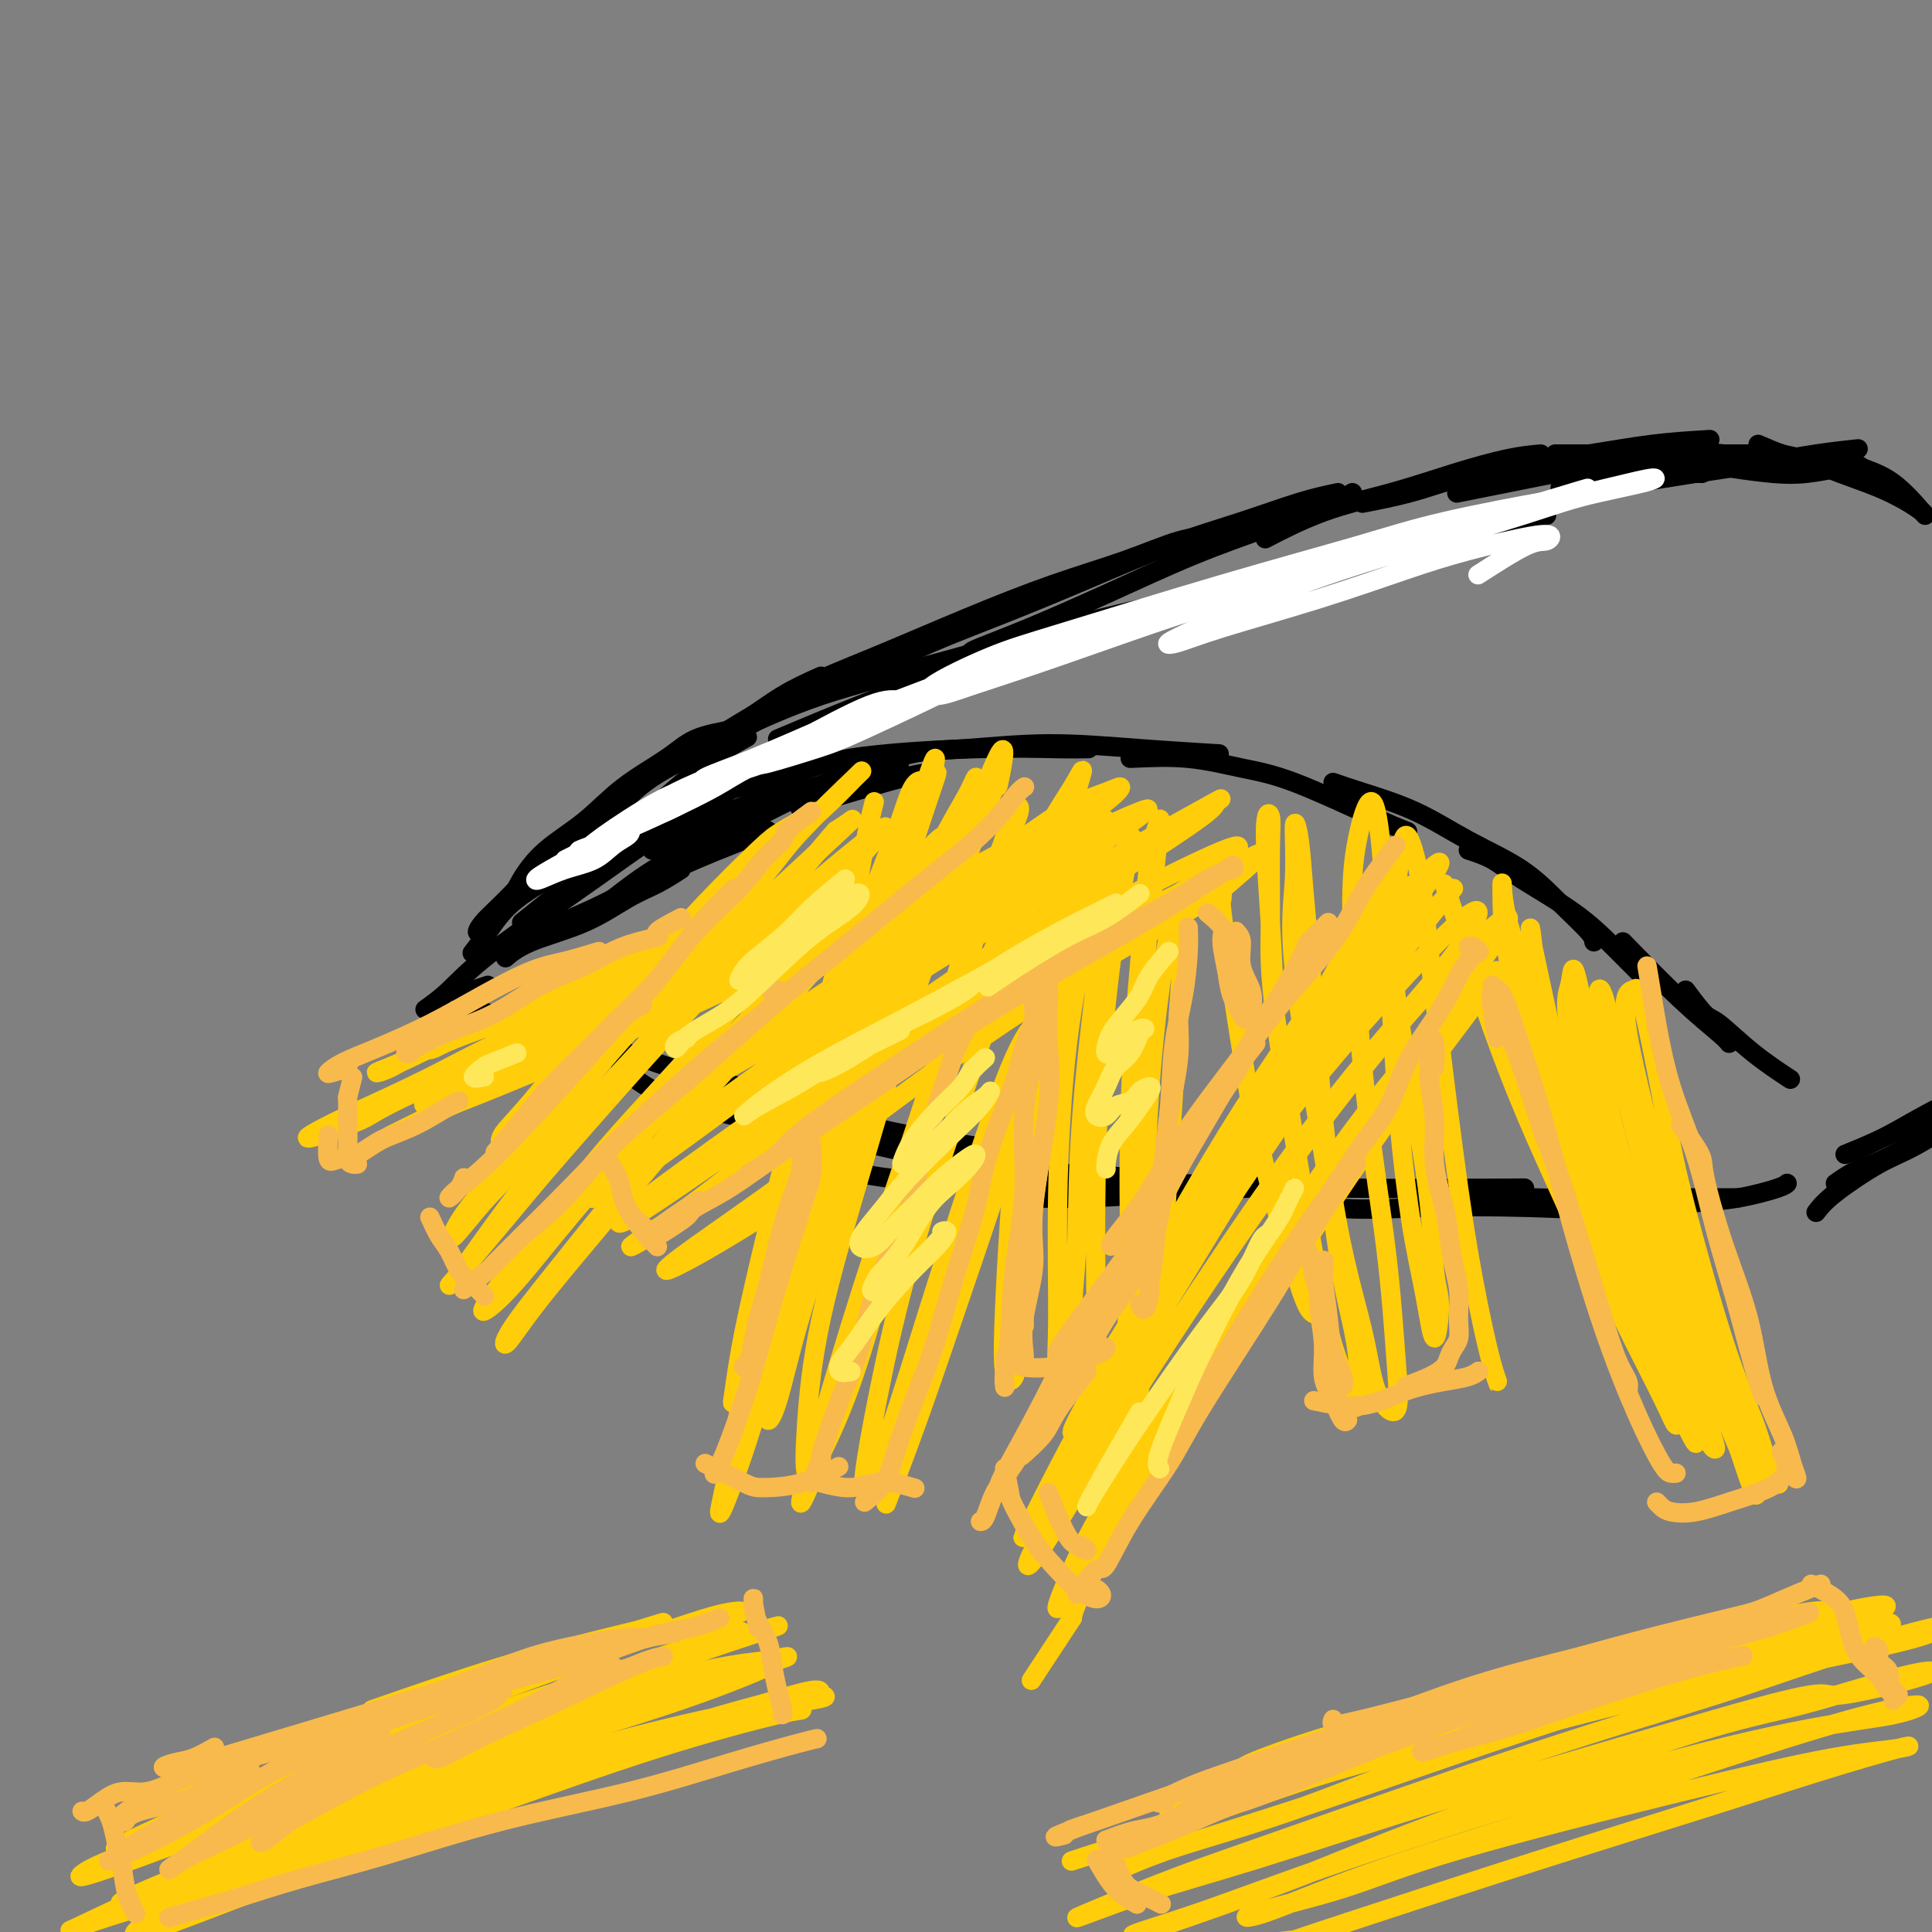 <svg viewBox='0 0 400 400' version='1.1' xmlns='http://www.w3.org/2000/svg' xmlns:xlink='http://www.w3.org/1999/xlink'><rect x="0" y="0" width="400" height="400" fill="#808080" stroke="none"/><g fill='none' stroke='rgb(0,0,0)' stroke-width='4' stroke-linecap='round' stroke-linejoin='round'><path d='M141,173c3.357,-1.833 6.714,-3.667 10,-5c3.286,-1.333 6.500,-2.167 9,-3c2.500,-0.833 4.286,-1.667 5,-2c0.714,-0.333 0.357,-0.167 0,0'/><path d='M135,176c2.970,-1.788 5.939,-3.576 9,-5c3.061,-1.424 6.212,-2.485 11,-4c4.788,-1.515 11.212,-3.485 17,-5c5.788,-1.515 10.939,-2.576 13,-3c2.061,-0.424 1.030,-0.212 0,0'/><path d='M144,167c0.888,-1.033 1.776,-2.067 5,-3c3.224,-0.933 8.784,-1.767 13,-3c4.216,-1.233 7.088,-2.866 14,-4c6.912,-1.134 17.863,-1.768 26,-2c8.137,-0.232 13.460,-0.063 17,0c3.540,0.063 5.297,0.018 6,0c0.703,-0.018 0.351,-0.009 0,0'/><path d='M187,161c-2.678,-0.526 -5.355,-1.052 -5,-2c0.355,-0.948 3.744,-2.317 7,-3c3.256,-0.683 6.381,-0.680 11,-1c4.619,-0.320 10.733,-0.962 17,-1c6.267,-0.038 12.687,0.528 19,1c6.313,0.472 12.518,0.849 15,1c2.482,0.151 1.241,0.075 0,0'/><path d='M234,157c4.045,-0.186 8.090,-0.372 12,0c3.910,0.372 7.686,1.301 11,2c3.314,0.699 6.167,1.167 11,3c4.833,1.833 11.647,5.032 16,7c4.353,1.968 6.244,2.705 7,3c0.756,0.295 0.378,0.147 0,0'/><path d='M276,162c1.549,0.538 3.097,1.075 6,2c2.903,0.925 7.160,2.236 11,4c3.840,1.764 7.264,3.979 11,6c3.736,2.021 7.786,3.848 11,6c3.214,2.152 5.594,4.628 8,7c2.406,2.372 4.840,4.639 6,6c1.160,1.361 1.046,1.818 1,2c-0.046,0.182 -0.023,0.091 0,0'/><path d='M304,176c1.713,0.558 3.426,1.116 5,2c1.574,0.884 3.010,2.093 6,4c2.990,1.907 7.533,4.511 11,7c3.467,2.489 5.857,4.863 8,7c2.143,2.137 4.038,4.037 5,5c0.962,0.963 0.989,0.989 1,1c0.011,0.011 0.005,0.005 0,0'/><path d='M193,160c-1.161,0.030 -2.321,0.060 -6,1c-3.679,0.940 -9.875,2.792 -14,4c-4.125,1.208 -6.179,1.774 -7,2c-0.821,0.226 -0.411,0.113 0,0'/><path d='M186,157c-3.024,0.727 -6.048,1.454 -10,3c-3.952,1.546 -8.832,3.910 -13,6c-4.168,2.090 -7.625,3.905 -12,6c-4.375,2.095 -9.667,4.469 -14,7c-4.333,2.531 -7.705,5.220 -10,7c-2.295,1.780 -3.513,2.651 -4,3c-0.487,0.349 -0.244,0.174 0,0'/><path d='M159,172c-5.041,1.947 -10.083,3.895 -15,6c-4.917,2.105 -9.710,4.368 -13,6c-3.290,1.632 -5.078,2.633 -8,4c-2.922,1.367 -6.979,3.099 -9,4c-2.021,0.901 -2.006,0.972 -2,1c0.006,0.028 0.003,0.014 0,0'/><path d='M141,180c-1.628,1.054 -3.256,2.108 -5,3c-1.744,0.892 -3.603,1.623 -6,3c-2.397,1.377 -5.333,3.400 -9,5c-3.667,1.600 -8.064,2.777 -11,4c-2.936,1.223 -4.410,2.492 -5,3c-0.590,0.508 -0.295,0.254 0,0'/><path d='M101,204c-2.071,0.688 -4.143,1.376 -5,2c-0.857,0.624 -0.500,1.184 1,2c1.500,0.816 4.144,1.889 7,3c2.856,1.111 5.923,2.261 11,4c5.077,1.739 12.165,4.068 15,5c2.835,0.932 1.418,0.466 0,0'/><path d='M111,211c1.742,1.050 3.483,2.100 6,3c2.517,0.900 5.809,1.650 10,3c4.191,1.350 9.280,3.301 15,5c5.720,1.699 12.069,3.146 18,5c5.931,1.854 11.443,4.115 19,6c7.557,1.885 17.159,3.396 21,4c3.841,0.604 1.920,0.302 0,0'/><path d='M131,223c1.838,1.324 3.676,2.649 7,4c3.324,1.351 8.133,2.730 14,4c5.867,1.270 12.790,2.431 20,4c7.210,1.569 14.706,3.544 23,5c8.294,1.456 17.387,2.392 26,3c8.613,0.608 16.747,0.888 20,1c3.253,0.112 1.627,0.056 0,0'/><path d='M164,239c6.789,2.144 13.579,4.287 21,5c7.421,0.713 15.474,-0.005 24,0c8.526,0.005 17.526,0.732 29,1c11.474,0.268 25.421,0.077 31,0c5.579,-0.077 2.789,-0.038 0,0'/><path d='M201,244c1.388,1.094 2.777,2.188 6,3c3.223,0.812 8.281,1.342 18,1c9.719,-0.342 24.100,-1.556 33,-2c8.900,-0.444 12.319,-0.120 22,0c9.681,0.120 25.623,0.034 32,0c6.377,-0.034 3.188,-0.017 0,0'/><path d='M265,246c2.981,1.683 5.962,3.365 11,4c5.038,0.635 12.134,0.222 19,0c6.866,-0.222 13.502,-0.252 22,0c8.498,0.252 18.856,0.786 23,1c4.144,0.214 2.072,0.107 0,0'/><path d='M305,247c3.914,0.423 7.828,0.845 12,1c4.172,0.155 8.603,0.041 14,0c5.397,-0.041 11.761,-0.011 17,0c5.239,0.011 9.354,0.003 11,0c1.646,-0.003 0.823,-0.002 0,0'/><path d='M351,249c2.958,-0.226 5.917,-0.452 9,-1c3.083,-0.548 6.292,-1.417 8,-2c1.708,-0.583 1.917,-0.881 2,-1c0.083,-0.119 0.042,-0.060 0,0'/><path d='M336,195c4.226,4.339 8.452,8.679 12,12c3.548,3.321 6.417,5.625 8,7c1.583,1.375 1.881,1.821 2,2c0.119,0.179 0.060,0.089 0,0'/><path d='M349,205c1.507,2.029 3.014,4.057 4,5c0.986,0.943 1.450,0.799 3,2c1.550,1.201 4.187,3.746 7,6c2.813,2.254 5.804,4.215 7,5c1.196,0.785 0.598,0.392 0,0'/><path d='M130,174c4.622,-4.000 9.244,-8.000 12,-10c2.756,-2.000 3.644,-2.000 4,-2c0.356,0.000 0.178,0.000 0,0'/><path d='M108,191c3.786,-3.018 7.573,-6.035 11,-9c3.427,-2.965 6.496,-5.877 11,-10c4.504,-4.123 10.443,-9.456 15,-13c4.557,-3.544 7.730,-5.298 9,-6c1.270,-0.702 0.635,-0.351 0,0'/><path d='M88,209c1.596,-1.142 3.192,-2.284 5,-4c1.808,-1.716 3.827,-4.007 9,-8c5.173,-3.993 13.500,-9.689 21,-15c7.500,-5.311 14.173,-10.238 24,-16c9.827,-5.762 22.808,-12.361 28,-15c5.192,-2.639 2.596,-1.320 0,0'/><path d='M161,153c5.547,-2.338 11.094,-4.676 17,-7c5.906,-2.324 12.171,-4.633 19,-7c6.829,-2.367 14.223,-4.791 23,-7c8.777,-2.209 18.936,-4.203 23,-5c4.064,-0.797 2.032,-0.399 0,0'/><path d='M146,154c1.609,-0.635 3.219,-1.270 7,-3c3.781,-1.730 9.735,-4.555 17,-7c7.265,-2.445 15.842,-4.509 25,-7c9.158,-2.491 18.898,-5.410 29,-8c10.102,-2.590 20.566,-4.851 31,-7c10.434,-2.149 20.838,-4.185 25,-5c4.162,-0.815 2.081,-0.407 0,0'/><path d='M186,145c2.795,-0.290 5.589,-0.581 7,-1c1.411,-0.419 1.437,-0.968 4,-2c2.563,-1.032 7.662,-2.547 15,-5c7.338,-2.453 16.914,-5.845 27,-9c10.086,-3.155 20.683,-6.072 32,-9c11.317,-2.928 23.355,-5.865 32,-8c8.645,-2.135 13.899,-3.467 16,-4c2.101,-0.533 1.051,-0.266 0,0'/><path d='M252,122c2.467,-0.365 4.934,-0.729 6,-1c1.066,-0.271 0.732,-0.448 3,-1c2.268,-0.552 7.138,-1.479 13,-3c5.862,-1.521 12.716,-3.634 21,-6c8.284,-2.366 18.000,-4.983 25,-7c7.000,-2.017 11.286,-3.433 13,-4c1.714,-0.567 0.857,-0.283 0,0'/><path d='M255,124c4.089,-1.094 8.179,-2.188 14,-4c5.821,-1.812 13.375,-4.342 22,-7c8.625,-2.658 18.322,-5.444 28,-8c9.678,-2.556 19.336,-4.880 25,-6c5.664,-1.120 7.332,-1.034 8,-1c0.668,0.034 0.334,0.017 0,0'/><path d='M323,101c1.291,0.065 2.582,0.130 5,0c2.418,-0.130 5.962,-0.455 10,-1c4.038,-0.545 8.568,-1.309 13,-2c4.432,-0.691 8.765,-1.309 13,-2c4.235,-0.691 8.371,-1.455 12,-2c3.629,-0.545 6.751,-0.870 8,-1c1.249,-0.130 0.624,-0.065 0,0'/><path d='M353,96c1.794,0.318 3.587,0.635 6,1c2.413,0.365 5.445,0.777 8,1c2.555,0.223 4.633,0.256 7,0c2.367,-0.256 5.022,-0.800 6,-1c0.978,-0.200 0.279,-0.057 0,0c-0.279,0.057 -0.140,0.029 0,0'/><path d='M364,92c1.849,0.804 3.699,1.608 5,2c1.301,0.392 2.055,0.371 4,1c1.945,0.629 5.082,1.906 8,3c2.918,1.094 5.617,2.005 8,3c2.383,0.995 4.449,2.076 6,3c1.551,0.924 2.586,1.693 3,2c0.414,0.307 0.207,0.154 0,0'/><path d='M378,95c2.443,0.352 4.887,0.705 6,1c1.113,0.295 0.896,0.533 2,1c1.104,0.467 3.528,1.164 6,3c2.472,1.836 4.992,4.810 6,6c1.008,1.190 0.504,0.595 0,0'/><path d='M376,251c0.835,-1.084 1.670,-2.168 4,-4c2.330,-1.832 6.155,-4.414 9,-6c2.845,-1.586 4.711,-2.178 8,-4c3.289,-1.822 8.001,-4.875 10,-6c1.999,-1.125 1.285,-0.321 1,0c-0.285,0.321 -0.143,0.161 0,0'/><path d='M380,245c1.552,-1.078 3.103,-2.156 5,-3c1.897,-0.844 4.138,-1.453 7,-3c2.862,-1.547 6.344,-4.033 10,-6c3.656,-1.967 7.484,-3.414 11,-5c3.516,-1.586 6.719,-3.310 8,-4c1.281,-0.690 0.641,-0.345 0,0'/><path d='M382,239c3.006,-1.220 6.012,-2.440 9,-4c2.988,-1.560 5.958,-3.458 11,-6c5.042,-2.542 12.155,-5.726 15,-7c2.845,-1.274 1.423,-0.637 0,0'/><path d='M362,94c-1.393,0.000 -2.786,0.000 -6,0c-3.214,0.000 -8.248,0.000 -12,0c-3.752,0.000 -6.221,0.000 -9,0c-2.779,0.000 -5.869,0.000 -8,0c-2.131,0.000 -3.305,0.000 -4,0c-0.695,0.000 -0.913,0.000 -1,0c-0.087,0.000 -0.044,0.000 0,0'/><path d='M363,94c-2.227,0.056 -4.454,0.112 -6,0c-1.546,-0.112 -2.411,-0.391 -5,0c-2.589,0.391 -6.901,1.453 -11,2c-4.099,0.547 -7.985,0.577 -12,1c-4.015,0.423 -8.159,1.237 -12,2c-3.841,0.763 -7.380,1.475 -10,2c-2.620,0.525 -4.320,0.864 -5,1c-0.680,0.136 -0.340,0.068 0,0'/><path d='M354,91c-3.897,0.238 -7.794,0.476 -12,1c-4.206,0.524 -8.722,1.335 -13,2c-4.278,0.665 -8.318,1.184 -13,2c-4.682,0.816 -10.008,1.930 -14,3c-3.992,1.070 -6.652,2.096 -10,3c-3.348,0.904 -7.385,1.687 -9,2c-1.615,0.313 -0.807,0.157 0,0'/><path d='M319,94c-2.017,0.182 -4.034,0.365 -7,1c-2.966,0.635 -6.880,1.723 -11,3c-4.120,1.277 -8.444,2.744 -13,4c-4.556,1.256 -9.342,2.300 -14,4c-4.658,1.700 -9.188,4.057 -11,5c-1.812,0.943 -0.906,0.471 0,0'/><path d='M280,102c-0.587,0.409 -1.174,0.818 -4,2c-2.826,1.182 -7.892,3.136 -13,5c-5.108,1.864 -10.258,3.638 -16,6c-5.742,2.362 -12.074,5.313 -18,8c-5.926,2.687 -11.444,5.112 -16,7c-4.556,1.888 -8.150,3.239 -10,4c-1.850,0.761 -1.957,0.932 -2,1c-0.043,0.068 -0.021,0.034 0,0'/><path d='M277,102c-2.369,0.500 -4.738,0.999 -8,2c-3.262,1.001 -7.417,2.503 -12,4c-4.583,1.497 -9.593,2.989 -15,5c-5.407,2.011 -11.211,4.543 -17,7c-5.789,2.457 -11.562,4.841 -17,7c-5.438,2.159 -10.540,4.094 -15,6c-4.460,1.906 -8.278,3.782 -11,5c-2.722,1.218 -4.349,1.776 -5,2c-0.651,0.224 -0.325,0.112 0,0'/><path d='M251,111c-2.056,0.079 -4.112,0.158 -7,1c-2.888,0.842 -6.609,2.447 -11,4c-4.391,1.553 -9.452,3.055 -15,5c-5.548,1.945 -11.583,4.333 -18,7c-6.417,2.667 -13.215,5.612 -19,8c-5.785,2.388 -10.558,4.220 -16,7c-5.442,2.780 -11.555,6.509 -14,8c-2.445,1.491 -1.223,0.746 0,0'/><path d='M200,130c-1.828,0.500 -3.657,0.999 -6,2c-2.343,1.001 -5.202,2.503 -9,4c-3.798,1.497 -8.535,2.990 -13,5c-4.465,2.010 -8.658,4.536 -13,7c-4.342,2.464 -8.834,4.867 -13,7c-4.166,2.133 -8.006,3.997 -11,6c-2.994,2.003 -5.141,4.144 -6,5c-0.859,0.856 -0.429,0.428 0,0'/><path d='M170,140c-2.645,1.182 -5.290,2.364 -8,4c-2.710,1.636 -5.485,3.726 -9,6c-3.515,2.274 -7.772,4.733 -12,7c-4.228,2.267 -8.428,4.341 -12,7c-3.572,2.659 -6.515,5.903 -9,8c-2.485,2.097 -4.511,3.047 -6,4c-1.489,0.953 -2.439,1.911 -2,2c0.439,0.089 2.268,-0.689 3,-1c0.732,-0.311 0.366,-0.156 0,0'/><path d='M152,151c-2.925,0.528 -5.849,1.055 -8,2c-2.151,0.945 -3.528,2.306 -6,4c-2.472,1.694 -6.039,3.719 -9,6c-2.961,2.281 -5.315,4.818 -8,7c-2.685,2.182 -5.699,4.007 -8,6c-2.301,1.993 -3.889,4.152 -5,6c-1.111,1.848 -1.746,3.385 -2,4c-0.254,0.615 -0.127,0.307 0,0'/><path d='M136,159c-1.848,2.013 -3.696,4.026 -6,6c-2.304,1.974 -5.064,3.908 -8,6c-2.936,2.092 -6.047,4.343 -9,7c-2.953,2.657 -5.747,5.720 -8,8c-2.253,2.280 -3.965,3.776 -5,5c-1.035,1.224 -1.394,2.176 -1,2c0.394,-0.176 1.541,-1.479 2,-2c0.459,-0.521 0.229,-0.261 0,0'/><path d='M115,181c-3.329,1.978 -6.657,3.955 -9,6c-2.343,2.045 -3.700,4.156 -5,6c-1.300,1.844 -2.542,3.419 -3,4c-0.458,0.581 -0.131,0.166 0,0c0.131,-0.166 0.065,-0.083 0,0'/></g>
<g fill='none' stroke='rgb(255,255,255)' stroke-width='4' stroke-linecap='round' stroke-linejoin='round'><path d='M306,119c3.814,-2.448 7.627,-4.896 10,-6c2.373,-1.104 3.305,-0.863 4,-1c0.695,-0.137 1.153,-0.650 1,-1c-0.153,-0.350 -0.916,-0.537 -4,0c-3.084,0.537 -8.488,1.797 -13,3c-4.512,1.203 -8.131,2.349 -13,4c-4.869,1.651 -10.988,3.808 -18,6c-7.012,2.192 -14.918,4.421 -20,6c-5.082,1.579 -7.341,2.510 -9,3c-1.659,0.490 -2.717,0.540 -2,0c0.717,-0.540 3.209,-1.670 6,-3c2.791,-1.330 5.882,-2.860 11,-5c5.118,-2.140 12.262,-4.890 22,-8c9.738,-3.110 22.069,-6.581 30,-9c7.931,-2.419 11.461,-3.787 16,-5c4.539,-1.213 10.085,-2.272 13,-3c2.915,-0.728 3.198,-1.123 2,-1c-1.198,0.123 -3.879,0.766 -9,2c-5.121,1.234 -12.683,3.058 -21,5c-8.317,1.942 -17.388,4.003 -27,7c-9.612,2.997 -19.766,6.931 -29,10c-9.234,3.069 -17.548,5.274 -24,7c-6.452,1.726 -11.042,2.975 -14,4c-2.958,1.025 -4.284,1.826 -4,2c0.284,0.174 2.179,-0.281 6,-2c3.821,-1.719 9.568,-4.704 16,-7c6.432,-2.296 13.549,-3.904 21,-6c7.451,-2.096 15.237,-4.680 23,-7c7.763,-2.320 15.504,-4.377 22,-6c6.496,-1.623 11.748,-2.811 17,-4'/><path d='M319,104c17.122,-5.188 7.428,-2.157 4,-1c-3.428,1.157 -0.588,0.442 -4,1c-3.412,0.558 -13.076,2.390 -20,4c-6.924,1.610 -11.108,2.998 -18,5c-6.892,2.002 -16.491,4.618 -28,8c-11.509,3.382 -24.927,7.529 -33,10c-8.073,2.471 -10.800,3.267 -15,5c-4.200,1.733 -9.872,4.402 -12,6c-2.128,1.598 -0.711,2.123 1,2c1.711,-0.123 3.716,-0.894 7,-2c3.284,-1.106 7.846,-2.546 15,-5c7.154,-2.454 16.898,-5.922 23,-8c6.102,-2.078 8.562,-2.768 12,-4c3.438,-1.232 7.855,-3.007 10,-4c2.145,-0.993 2.017,-1.204 1,-1c-1.017,0.204 -2.922,0.821 -7,2c-4.078,1.179 -10.328,2.918 -17,5c-6.672,2.082 -13.764,4.508 -21,7c-7.236,2.492 -14.614,5.051 -22,8c-7.386,2.949 -14.780,6.290 -21,9c-6.220,2.710 -11.267,4.790 -14,6c-2.733,1.210 -3.152,1.552 -1,1c2.152,-0.552 6.875,-1.997 10,-3c3.125,-1.003 4.651,-1.562 10,-4c5.349,-2.438 14.519,-6.754 21,-10c6.481,-3.246 10.272,-5.421 14,-7c3.728,-1.579 7.394,-2.561 9,-3c1.606,-0.439 1.152,-0.334 0,0c-1.152,0.334 -3.002,0.898 -6,2c-2.998,1.102 -7.142,2.744 -13,5c-5.858,2.256 -13.429,5.128 -21,8'/><path d='M183,146c-8.445,3.149 -9.558,3.523 -13,5c-3.442,1.477 -9.212,4.058 -14,6c-4.788,1.942 -8.596,3.245 -10,4c-1.404,0.755 -0.406,0.961 0,1c0.406,0.039 0.221,-0.088 3,-1c2.779,-0.912 8.523,-2.608 12,-4c3.477,-1.392 4.687,-2.481 8,-4c3.313,-1.519 8.728,-3.469 12,-5c3.272,-1.531 4.400,-2.643 5,-3c0.600,-0.357 0.673,0.041 0,0c-0.673,-0.041 -2.091,-0.519 -6,1c-3.909,1.519 -10.308,5.037 -14,7c-3.692,1.963 -4.677,2.371 -9,4c-4.323,1.629 -11.984,4.478 -17,7c-5.016,2.522 -7.385,4.716 -9,6c-1.615,1.284 -2.475,1.657 -3,2c-0.525,0.343 -0.715,0.656 1,0c1.715,-0.656 5.336,-2.280 9,-4c3.664,-1.720 7.372,-3.534 10,-5c2.628,-1.466 4.176,-2.582 7,-4c2.824,-1.418 6.925,-3.138 9,-4c2.075,-0.862 2.123,-0.867 2,-1c-0.123,-0.133 -0.417,-0.394 -2,0c-1.583,0.394 -4.454,1.444 -8,3c-3.546,1.556 -7.766,3.620 -11,5c-3.234,1.380 -5.480,2.078 -9,4c-3.520,1.922 -8.313,5.067 -11,7c-2.687,1.933 -3.267,2.652 -4,3c-0.733,0.348 -1.621,0.324 -1,0c0.621,-0.324 2.749,-0.950 5,-2c2.251,-1.050 4.626,-2.525 7,-4'/><path d='M132,170c2.666,-1.161 3.831,-1.064 6,-2c2.169,-0.936 5.343,-2.907 7,-4c1.657,-1.093 1.796,-1.309 1,-1c-0.796,0.309 -2.528,1.143 -4,2c-1.472,0.857 -2.686,1.735 -5,3c-2.314,1.265 -5.730,2.915 -8,4c-2.270,1.085 -3.393,1.605 -6,3c-2.607,1.395 -6.697,3.665 -9,5c-2.303,1.335 -2.819,1.735 -3,2c-0.181,0.265 -0.028,0.394 1,0c1.028,-0.394 2.930,-1.312 5,-2c2.070,-0.688 4.309,-1.148 6,-2c1.691,-0.852 2.833,-2.098 4,-3c1.167,-0.902 2.359,-1.461 3,-2c0.641,-0.539 0.732,-1.059 0,-1c-0.732,0.059 -2.287,0.695 -3,1c-0.713,0.305 -0.583,0.278 -2,1c-1.417,0.722 -4.382,2.195 -6,3c-1.618,0.805 -1.891,0.944 -2,1c-0.109,0.056 -0.055,0.028 0,0'/></g>
<g fill='none' stroke='rgb(255,205,10)' stroke-width='4' stroke-linecap='round' stroke-linejoin='round'><path d='M137,197c-4.164,1.639 -8.329,3.278 -12,5c-3.671,1.722 -6.850,3.528 -13,6c-6.150,2.472 -15.271,5.610 -21,8c-5.729,2.390 -8.065,4.031 -10,5c-1.935,0.969 -3.470,1.264 -3,1c0.470,-0.264 2.946,-1.089 7,-3c4.054,-1.911 9.687,-4.909 14,-7c4.313,-2.091 7.306,-3.274 14,-6c6.694,-2.726 17.090,-6.994 25,-10c7.910,-3.006 13.333,-4.752 17,-6c3.667,-1.248 5.579,-2.000 8,-3c2.421,-1.000 5.350,-2.247 5,-2c-0.350,0.247 -3.978,1.987 -7,3c-3.022,1.013 -5.438,1.298 -10,3c-4.562,1.702 -11.270,4.822 -19,8c-7.730,3.178 -16.483,6.416 -23,9c-6.517,2.584 -10.798,4.516 -14,6c-3.202,1.484 -5.325,2.521 -6,3c-0.675,0.479 0.098,0.400 1,0c0.902,-0.400 1.931,-1.122 7,-3c5.069,-1.878 14.177,-4.911 22,-8c7.823,-3.089 14.362,-6.233 21,-9c6.638,-2.767 13.374,-5.157 18,-7c4.626,-1.843 7.143,-3.137 10,-4c2.857,-0.863 6.055,-1.293 6,-1c-0.055,0.293 -3.363,1.310 -6,2c-2.637,0.690 -4.602,1.052 -11,4c-6.398,2.948 -17.231,8.481 -27,13c-9.769,4.519 -18.476,8.024 -25,11c-6.524,2.976 -10.864,5.422 -16,8c-5.136,2.578 -11.068,5.289 -17,8'/><path d='M72,231c-15.994,7.682 -4.979,3.888 0,2c4.979,-1.888 3.922,-1.871 8,-4c4.078,-2.129 13.291,-6.405 24,-11c10.709,-4.595 22.913,-9.508 31,-13c8.087,-3.492 12.055,-5.563 18,-8c5.945,-2.437 13.866,-5.240 19,-7c5.134,-1.760 7.482,-2.478 9,-3c1.518,-0.522 2.208,-0.849 -1,0c-3.208,0.849 -10.313,2.874 -18,6c-7.687,3.126 -15.957,7.353 -22,10c-6.043,2.647 -9.859,3.714 -17,7c-7.141,3.286 -17.609,8.790 -24,12c-6.391,3.210 -8.706,4.125 -10,5c-1.294,0.875 -1.566,1.712 -1,2c0.566,0.288 1.969,0.029 7,-2c5.031,-2.029 13.690,-5.828 22,-9c8.310,-3.172 16.271,-5.716 22,-8c5.729,-2.284 9.226,-4.306 16,-7c6.774,-2.694 16.825,-6.059 22,-8c5.175,-1.941 5.475,-2.458 6,-3c0.525,-0.542 1.274,-1.110 -2,0c-3.274,1.110 -10.571,3.897 -18,7c-7.429,3.103 -14.988,6.520 -21,9c-6.012,2.480 -10.476,4.023 -18,7c-7.524,2.977 -18.109,7.390 -24,10c-5.891,2.610 -7.090,3.418 -8,4c-0.910,0.582 -1.531,0.938 1,0c2.531,-0.938 8.215,-3.169 15,-6c6.785,-2.831 14.673,-6.262 21,-9c6.327,-2.738 11.093,-4.782 19,-8c7.907,-3.218 18.953,-7.609 30,-12'/><path d='M178,194c14.333,-5.833 7.167,-2.917 0,0'/><path d='M188,189c-2.264,0.962 -4.527,1.924 -10,4c-5.473,2.076 -14.154,5.266 -23,9c-8.846,3.734 -17.856,8.012 -27,12c-9.144,3.988 -18.422,7.687 -26,11c-7.578,3.313 -13.455,6.240 -17,8c-3.545,1.760 -4.759,2.354 -4,2c0.759,-0.354 3.491,-1.655 8,-4c4.509,-2.345 10.796,-5.735 18,-9c7.204,-3.265 15.323,-6.404 24,-10c8.677,-3.596 17.910,-7.649 26,-11c8.090,-3.351 15.037,-6.000 21,-8c5.963,-2.000 10.942,-3.350 13,-4c2.058,-0.650 1.196,-0.601 -1,0c-2.196,0.601 -5.725,1.755 -12,4c-6.275,2.245 -15.297,5.580 -22,8c-6.703,2.420 -11.088,3.926 -19,7c-7.912,3.074 -19.349,7.716 -27,11c-7.651,3.284 -11.514,5.208 -14,6c-2.486,0.792 -3.596,0.450 -3,0c0.596,-0.450 2.897,-1.007 7,-3c4.103,-1.993 10.007,-5.421 15,-8c4.993,-2.579 9.075,-4.310 14,-6c4.925,-1.690 10.693,-3.340 13,-4c2.307,-0.660 1.154,-0.330 0,0'/><path d='M220,195c0.073,0.607 0.145,1.214 0,4c-0.145,2.786 -0.508,7.752 -1,13c-0.492,5.248 -1.112,10.778 -2,17c-0.888,6.222 -2.043,13.138 -3,20c-0.957,6.862 -1.717,13.672 -2,18c-0.283,4.328 -0.088,6.173 0,7c0.088,0.827 0.071,0.636 0,-1c-0.071,-1.636 -0.194,-4.718 0,-9c0.194,-4.282 0.707,-9.764 1,-16c0.293,-6.236 0.367,-13.226 1,-20c0.633,-6.774 1.824,-13.334 3,-20c1.176,-6.666 2.338,-13.440 3,-17c0.662,-3.560 0.823,-3.906 1,-4c0.177,-0.094 0.370,0.066 0,1c-0.370,0.934 -1.303,2.644 -2,6c-0.697,3.356 -1.158,8.360 -2,14c-0.842,5.640 -2.065,11.918 -3,19c-0.935,7.082 -1.582,14.969 -2,23c-0.418,8.031 -0.606,16.205 -1,20c-0.394,3.795 -0.995,3.211 -1,3c-0.005,-0.211 0.586,-0.050 1,-2c0.414,-1.950 0.652,-6.013 1,-11c0.348,-4.987 0.806,-10.898 1,-18c0.194,-7.102 0.124,-15.395 1,-24c0.876,-8.605 2.699,-17.523 4,-25c1.301,-7.477 2.081,-13.513 3,-17c0.919,-3.487 1.977,-4.425 2,-4c0.023,0.425 -0.988,2.212 -2,4'/><path d='M221,176c-0.670,2.498 -1.344,6.744 -3,15c-1.656,8.256 -4.293,20.524 -6,32c-1.707,11.476 -2.483,22.161 -3,30c-0.517,7.839 -0.773,12.833 -1,18c-0.227,5.167 -0.424,10.509 0,13c0.424,2.491 1.471,2.132 2,1c0.529,-1.132 0.542,-3.039 1,-7c0.458,-3.961 1.361,-9.978 2,-17c0.639,-7.022 1.013,-15.048 2,-24c0.987,-8.952 2.589,-18.829 4,-28c1.411,-9.171 2.633,-17.637 4,-24c1.367,-6.363 2.879,-10.625 4,-13c1.121,-2.375 1.852,-2.863 2,-2c0.148,0.863 -0.285,3.078 -1,7c-0.715,3.922 -1.710,9.553 -3,16c-1.290,6.447 -2.875,13.711 -4,23c-1.125,9.289 -1.791,20.605 -2,31c-0.209,10.395 0.039,19.871 0,26c-0.039,6.129 -0.364,8.913 0,11c0.364,2.087 1.417,3.479 2,1c0.583,-2.479 0.697,-8.828 1,-14c0.303,-5.172 0.796,-9.165 1,-15c0.204,-5.835 0.119,-13.510 1,-25c0.881,-11.490 2.728,-26.794 4,-36c1.272,-9.206 1.967,-12.314 3,-15c1.033,-2.686 2.403,-4.949 3,-6c0.597,-1.051 0.423,-0.889 0,1c-0.423,1.889 -1.093,5.506 -2,11c-0.907,5.494 -2.052,12.864 -3,22c-0.948,9.136 -1.699,20.039 -2,32c-0.301,11.961 -0.150,24.981 0,38'/><path d='M227,278c-0.257,13.410 0.099,11.936 1,13c0.901,1.064 2.345,4.666 3,7c0.655,2.334 0.521,3.399 1,-4c0.479,-7.399 1.570,-23.260 2,-29c0.430,-5.740 0.200,-1.357 0,-6c-0.200,-4.643 -0.369,-18.313 0,-30c0.369,-11.687 1.274,-21.393 2,-30c0.726,-8.607 1.271,-16.116 2,-21c0.729,-4.884 1.642,-7.143 2,-8c0.358,-0.857 0.163,-0.311 0,1c-0.163,1.311 -0.293,3.386 -1,10c-0.707,6.614 -1.990,17.768 -3,29c-1.010,11.232 -1.746,22.542 -2,31c-0.254,8.458 -0.026,14.063 0,21c0.026,6.937 -0.151,15.205 0,20c0.151,4.795 0.630,6.118 1,7c0.370,0.882 0.629,1.323 1,-2c0.371,-3.323 0.852,-10.409 1,-16c0.148,-5.591 -0.037,-9.688 0,-17c0.037,-7.312 0.295,-17.839 1,-28c0.705,-10.161 1.857,-19.955 3,-27c1.143,-7.045 2.278,-11.341 3,-12c0.722,-0.659 1.031,2.319 1,6c-0.031,3.681 -0.400,8.064 -1,17c-0.600,8.936 -1.429,22.426 -2,31c-0.571,8.574 -0.885,12.231 -1,17c-0.115,4.769 -0.033,10.648 0,13c0.033,2.352 0.016,1.176 0,0'/><path d='M213,178c-3.434,1.154 -6.867,2.309 -10,4c-3.133,1.691 -5.964,3.920 -8,5c-2.036,1.080 -3.276,1.013 -4,1c-0.724,-0.013 -0.931,0.029 0,-1c0.931,-1.029 3.001,-3.129 6,-5c2.999,-1.871 6.929,-3.514 11,-6c4.071,-2.486 8.284,-5.814 12,-8c3.716,-2.186 6.935,-3.228 9,-4c2.065,-0.772 2.976,-1.273 3,-1c0.024,0.273 -0.839,1.320 -3,3c-2.161,1.680 -5.622,3.993 -10,7c-4.378,3.007 -9.675,6.710 -16,11c-6.325,4.290 -13.677,9.169 -21,14c-7.323,4.831 -14.617,9.615 -21,14c-6.383,4.385 -11.855,8.370 -15,11c-3.145,2.630 -3.961,3.904 -4,4c-0.039,0.096 0.700,-0.987 4,-3c3.300,-2.013 9.161,-4.956 15,-9c5.839,-4.044 11.657,-9.187 19,-14c7.343,-4.813 16.212,-9.294 24,-14c7.788,-4.706 14.496,-9.637 20,-13c5.504,-3.363 9.804,-5.159 12,-6c2.196,-0.841 2.287,-0.727 0,1c-2.287,1.727 -6.953,5.066 -13,9c-6.047,3.934 -13.474,8.463 -22,14c-8.526,5.537 -18.152,12.080 -28,19c-9.848,6.920 -19.918,14.216 -28,20c-8.082,5.784 -14.176,10.057 -18,13c-3.824,2.943 -5.378,4.555 -4,4c1.378,-0.555 5.689,-3.278 10,-6'/><path d='M133,242c5.191,-3.567 13.169,-9.485 22,-16c8.831,-6.515 18.515,-13.628 28,-20c9.485,-6.372 18.772,-12.005 31,-19c12.228,-6.995 27.399,-15.353 34,-19c6.601,-3.647 4.634,-2.583 4,-2c-0.634,0.583 0.065,0.687 -3,3c-3.065,2.313 -9.894,6.837 -18,12c-8.106,5.163 -17.487,10.966 -28,18c-10.513,7.034 -22.157,15.301 -33,23c-10.843,7.699 -20.885,14.832 -28,20c-7.115,5.168 -11.305,8.372 -13,10c-1.695,1.628 -0.897,1.678 2,0c2.897,-1.678 7.894,-5.086 15,-10c7.106,-4.914 16.322,-11.333 26,-18c9.678,-6.667 19.819,-13.581 30,-20c10.181,-6.419 20.401,-12.343 29,-17c8.599,-4.657 15.578,-8.048 20,-10c4.422,-1.952 6.289,-2.467 5,-1c-1.289,1.467 -5.732,4.915 -12,9c-6.268,4.085 -14.361,8.806 -25,15c-10.639,6.194 -23.825,13.862 -33,20c-9.175,6.138 -14.338,10.746 -23,17c-8.662,6.254 -20.824,14.153 -27,18c-6.176,3.847 -6.368,3.641 -4,2c2.368,-1.641 7.296,-4.718 13,-9c5.704,-4.282 12.183,-9.770 24,-18c11.817,-8.230 28.970,-19.203 40,-26c11.030,-6.797 15.936,-9.420 23,-13c7.064,-3.580 16.287,-8.118 22,-11c5.713,-2.882 7.918,-4.109 7,-3c-0.918,1.109 -4.959,4.555 -9,8'/><path d='M252,185c-5.307,3.449 -14.076,8.073 -24,14c-9.924,5.927 -21.003,13.159 -32,21c-10.997,7.841 -21.912,16.293 -31,23c-9.088,6.707 -16.350,11.670 -21,15c-4.650,3.330 -6.690,5.027 -6,5c0.690,-0.027 4.109,-1.776 8,-4c3.891,-2.224 8.255,-4.921 10,-6c1.745,-1.079 0.873,-0.539 0,0'/><path d='M253,180c0.049,2.578 0.099,5.156 0,6c-0.099,0.844 -0.346,-0.046 0,3c0.346,3.046 1.287,10.028 2,15c0.713,4.972 1.200,7.935 2,13c0.800,5.065 1.913,12.233 4,21c2.087,8.767 5.147,19.133 7,25c1.853,5.867 2.499,7.233 3,8c0.501,0.767 0.857,0.933 1,1c0.143,0.067 0.071,0.033 0,0'/><path d='M264,210c-0.279,-5.997 -0.558,-11.995 -1,-19c-0.442,-7.005 -1.048,-15.019 -1,-19c0.048,-3.981 0.749,-3.930 1,-3c0.251,0.930 0.051,2.737 0,7c-0.051,4.263 0.048,10.980 0,16c-0.048,5.020 -0.244,8.342 1,18c1.244,9.658 3.929,25.653 6,38c2.071,12.347 3.527,21.046 5,27c1.473,5.954 2.964,9.165 4,12c1.036,2.835 1.618,5.296 2,4c0.382,-1.296 0.565,-6.349 0,-11c-0.565,-4.651 -1.879,-8.899 -3,-15c-1.121,-6.101 -2.048,-14.054 -4,-26c-1.952,-11.946 -4.927,-27.885 -6,-38c-1.073,-10.115 -0.244,-14.406 0,-19c0.244,-4.594 -0.097,-9.491 0,-11c0.097,-1.509 0.631,0.370 1,3c0.369,2.630 0.572,6.011 1,11c0.428,4.989 1.082,11.586 2,23c0.918,11.414 2.100,27.646 4,40c1.900,12.354 4.519,20.829 6,27c1.481,6.171 1.825,10.036 3,13c1.175,2.964 3.183,5.027 4,4c0.817,-1.027 0.445,-5.144 0,-11c-0.445,-5.856 -0.961,-13.451 -2,-22c-1.039,-8.549 -2.601,-18.051 -4,-30c-1.399,-11.949 -2.634,-26.346 -3,-36c-0.366,-9.654 0.139,-14.567 1,-19c0.861,-4.433 2.078,-8.386 3,-8c0.922,0.386 1.549,5.110 2,10c0.451,4.890 0.725,9.945 1,15'/><path d='M287,191c0.777,9.857 1.218,21.998 2,33c0.782,11.002 1.905,20.865 3,28c1.095,7.135 2.162,11.542 3,16c0.838,4.458 1.446,8.965 2,9c0.554,0.035 1.055,-4.404 1,-7c-0.055,-2.596 -0.665,-3.349 -1,-7c-0.335,-3.651 -0.395,-10.200 -2,-21c-1.605,-10.800 -4.755,-25.853 -6,-36c-1.245,-10.147 -0.584,-15.389 0,-21c0.584,-5.611 1.093,-11.590 2,-12c0.907,-0.410 2.214,4.749 3,9c0.786,4.251 1.051,7.594 2,16c0.949,8.406 2.581,21.873 4,33c1.419,11.127 2.625,19.913 4,28c1.375,8.087 2.918,15.476 4,20c1.082,4.524 1.702,6.182 2,7c0.298,0.818 0.272,0.797 0,0c-0.272,-0.797 -0.792,-2.371 -1,-3c-0.208,-0.629 -0.104,-0.315 0,0'/><path d='M287,184c-2.835,3.380 -5.670,6.759 -7,9c-1.330,2.241 -1.154,3.343 -3,7c-1.846,3.657 -5.714,9.870 -9,15c-3.286,5.130 -5.991,9.177 -9,14c-3.009,4.823 -6.323,10.424 -9,15c-2.677,4.576 -4.718,8.129 -6,10c-1.282,1.871 -1.806,2.061 -2,2c-0.194,-0.061 -0.060,-0.374 2,-4c2.060,-3.626 6.045,-10.564 10,-17c3.955,-6.436 7.881,-12.370 11,-17c3.119,-4.630 5.433,-7.958 9,-13c3.567,-5.042 8.389,-11.799 12,-16c3.611,-4.201 6.013,-5.847 7,-6c0.987,-0.153 0.560,1.187 0,2c-0.560,0.813 -1.252,1.099 -4,5c-2.748,3.901 -7.551,11.415 -12,18c-4.449,6.585 -8.545,12.239 -13,19c-4.455,6.761 -9.268,14.627 -14,22c-4.732,7.373 -9.382,14.252 -13,20c-3.618,5.748 -6.205,10.365 -8,13c-1.795,2.635 -2.799,3.290 -2,2c0.799,-1.290 3.401,-4.524 6,-9c2.599,-4.476 5.194,-10.195 9,-17c3.806,-6.805 8.821,-14.695 14,-23c5.179,-8.305 10.520,-17.024 16,-25c5.480,-7.976 11.098,-15.210 15,-20c3.902,-4.790 6.089,-7.136 8,-9c1.911,-1.864 3.546,-3.247 3,-2c-0.546,1.247 -3.273,5.123 -6,9'/><path d='M292,188c-2.260,2.987 -4.910,5.955 -10,13c-5.090,7.045 -12.619,18.167 -19,28c-6.381,9.833 -11.612,18.377 -17,27c-5.388,8.623 -10.931,17.324 -15,24c-4.069,6.676 -6.664,11.326 -8,14c-1.336,2.674 -1.415,3.374 0,2c1.415,-1.374 4.323,-4.820 8,-10c3.677,-5.180 8.123,-12.095 13,-20c4.877,-7.905 10.184,-16.800 16,-26c5.816,-9.200 12.142,-18.704 18,-27c5.858,-8.296 11.250,-15.383 15,-20c3.750,-4.617 5.858,-6.765 7,-8c1.142,-1.235 1.318,-1.557 0,0c-1.318,1.557 -4.130,4.992 -8,10c-3.870,5.008 -8.798,11.588 -14,19c-5.202,7.412 -10.679,15.656 -17,25c-6.321,9.344 -13.487,19.788 -20,30c-6.513,10.212 -12.373,20.191 -17,28c-4.627,7.809 -8.021,13.449 -10,17c-1.979,3.551 -2.544,5.012 -2,4c0.544,-1.012 2.197,-4.498 5,-10c2.803,-5.502 6.755,-13.020 12,-22c5.245,-8.980 11.784,-19.421 19,-30c7.216,-10.579 15.110,-21.294 23,-31c7.890,-9.706 15.776,-18.402 21,-24c5.224,-5.598 7.787,-8.096 10,-10c2.213,-1.904 4.076,-3.212 4,-2c-0.076,1.212 -2.093,4.943 -6,10c-3.907,5.057 -9.706,11.438 -16,19c-6.294,7.562 -13.084,16.303 -20,26c-6.916,9.697 -13.958,20.348 -21,31'/><path d='M243,275c-13.269,18.797 -14.941,22.789 -18,28c-3.059,5.211 -7.506,11.640 -10,16c-2.494,4.360 -3.034,6.650 -1,4c2.034,-2.650 6.642,-10.240 10,-16c3.358,-5.760 5.465,-9.690 10,-17c4.535,-7.310 11.497,-18.001 19,-29c7.503,-10.999 15.548,-22.307 23,-32c7.452,-9.693 14.311,-17.772 20,-24c5.689,-6.228 10.209,-10.605 13,-13c2.791,-2.395 3.854,-2.808 3,-1c-0.854,1.808 -3.625,5.836 -6,9c-2.375,3.164 -4.355,5.464 -10,13c-5.645,7.536 -14.955,20.308 -23,32c-8.045,11.692 -14.825,22.304 -22,33c-7.175,10.696 -14.745,21.475 -20,30c-5.255,8.525 -8.194,14.794 -10,19c-1.806,4.206 -2.478,6.347 -2,6c0.478,-0.347 2.106,-3.181 5,-8c2.894,-4.819 7.052,-11.622 12,-20c4.948,-8.378 10.684,-18.332 17,-29c6.316,-10.668 13.213,-22.048 20,-32c6.787,-9.952 13.464,-18.474 19,-25c5.536,-6.526 9.930,-11.057 13,-14c3.070,-2.943 4.817,-4.298 5,-4c0.183,0.298 -1.196,2.248 -4,6c-2.804,3.752 -7.031,9.304 -12,16c-4.969,6.696 -10.680,14.534 -17,24c-6.320,9.466 -13.251,20.558 -20,31c-6.749,10.442 -13.317,20.234 -19,29c-5.683,8.766 -10.481,16.504 -13,21c-2.519,4.496 -2.760,5.748 -3,7'/><path d='M222,335c-14.667,22.333 -7.333,11.167 0,0'/><path d='M299,183c1.706,5.067 3.412,10.133 5,15c1.588,4.867 3.059,9.534 5,15c1.941,5.466 4.351,11.732 7,18c2.649,6.268 5.535,12.537 8,18c2.465,5.463 4.508,10.120 6,13c1.492,2.880 2.435,3.984 3,4c0.565,0.016 0.754,-1.055 0,-3c-0.754,-1.945 -2.451,-4.764 -4,-9c-1.549,-4.236 -2.951,-9.889 -5,-16c-2.049,-6.111 -4.745,-12.679 -7,-20c-2.255,-7.321 -4.070,-15.395 -5,-21c-0.930,-5.605 -0.974,-8.740 -1,-11c-0.026,-2.260 -0.033,-3.644 0,-3c0.033,0.644 0.108,3.316 1,7c0.892,3.684 2.602,8.378 4,14c1.398,5.622 2.483,12.170 5,22c2.517,9.830 6.467,22.941 9,31c2.533,8.059 3.649,11.065 6,16c2.351,4.935 5.937,11.800 8,16c2.063,4.200 2.601,5.735 3,6c0.399,0.265 0.658,-0.739 0,-3c-0.658,-2.261 -2.232,-5.779 -4,-11c-1.768,-5.221 -3.728,-12.146 -7,-20c-3.272,-7.854 -7.856,-16.636 -11,-26c-3.144,-9.364 -4.848,-19.310 -6,-27c-1.152,-7.690 -1.752,-13.123 -2,-15c-0.248,-1.877 -0.144,-0.198 0,1c0.144,1.198 0.327,1.914 1,5c0.673,3.086 1.837,8.543 3,14'/><path d='M321,213c1.705,8.360 3.969,19.261 6,27c2.031,7.739 3.830,12.318 6,18c2.170,5.682 4.712,12.468 8,20c3.288,7.532 7.323,15.812 9,19c1.677,3.188 0.998,1.285 1,1c0.002,-0.285 0.686,1.050 0,-1c-0.686,-2.050 -2.741,-7.484 -5,-14c-2.259,-6.516 -4.723,-14.115 -7,-20c-2.277,-5.885 -4.369,-10.055 -7,-19c-2.631,-8.945 -5.803,-22.665 -7,-30c-1.197,-7.335 -0.418,-8.286 0,-10c0.418,-1.714 0.477,-4.193 1,-3c0.523,1.193 1.510,6.056 2,10c0.490,3.944 0.484,6.968 2,14c1.516,7.032 4.553,18.070 7,27c2.447,8.930 4.303,15.751 6,21c1.697,5.249 3.233,8.927 5,13c1.767,4.073 3.763,8.543 5,11c1.237,2.457 1.716,2.903 2,3c0.284,0.097 0.374,-0.154 -1,-4c-1.374,-3.846 -4.212,-11.289 -6,-16c-1.788,-4.711 -2.525,-6.692 -5,-15c-2.475,-8.308 -6.687,-22.942 -9,-32c-2.313,-9.058 -2.727,-12.541 -3,-17c-0.273,-4.459 -0.407,-9.896 0,-11c0.407,-1.104 1.353,2.125 2,5c0.647,2.875 0.994,5.395 2,10c1.006,4.605 2.672,11.296 5,20c2.328,8.704 5.319,19.420 8,28c2.681,8.580 5.052,15.023 7,20c1.948,4.977 3.474,8.489 5,12'/><path d='M360,300c5.157,15.868 3.551,8.039 3,4c-0.551,-4.039 -0.045,-4.286 0,-4c0.045,0.286 -0.370,1.107 -4,-9c-3.630,-10.107 -10.476,-31.141 -13,-39c-2.524,-7.859 -0.725,-2.541 -2,-8c-1.275,-5.459 -5.625,-21.694 -7,-30c-1.375,-8.306 0.225,-8.685 1,-9c0.775,-0.315 0.726,-0.568 1,0c0.274,0.568 0.871,1.958 2,7c1.129,5.042 2.792,13.738 4,20c1.208,6.262 1.963,10.092 4,18c2.037,7.908 5.356,19.895 8,28c2.644,8.105 4.613,12.329 6,16c1.387,3.671 2.192,6.787 3,9c0.808,2.213 1.619,3.521 2,4c0.381,0.479 0.333,0.129 0,0c-0.333,-0.129 -0.952,-0.037 -1,0c-0.048,0.037 0.476,0.018 1,0'/><path d='M181,166c-0.670,2.734 -1.340,5.469 -2,9c-0.660,3.531 -1.311,7.860 -2,11c-0.689,3.140 -1.414,5.092 -3,11c-1.586,5.908 -4.031,15.772 -6,24c-1.969,8.228 -3.463,14.819 -5,21c-1.537,6.181 -3.117,11.952 -4,16c-0.883,4.048 -1.070,6.373 -1,7c0.070,0.627 0.396,-0.444 1,-3c0.604,-2.556 1.484,-6.595 3,-12c1.516,-5.405 3.666,-12.175 6,-19c2.334,-6.825 4.851,-13.706 7,-21c2.149,-7.294 3.929,-15.000 6,-21c2.071,-6.000 4.432,-10.295 6,-14c1.568,-3.705 2.344,-6.822 3,-9c0.656,-2.178 1.193,-3.417 1,-4c-0.193,-0.583 -1.116,-0.509 -2,1c-0.884,1.509 -1.729,4.454 -3,8c-1.271,3.546 -2.967,7.693 -5,13c-2.033,5.307 -4.404,11.775 -7,19c-2.596,7.225 -5.416,15.209 -8,24c-2.584,8.791 -4.933,18.390 -7,27c-2.067,8.610 -3.853,16.231 -5,22c-1.147,5.769 -1.655,9.686 -2,12c-0.345,2.314 -0.528,3.027 0,2c0.528,-1.027 1.766,-3.793 3,-8c1.234,-4.207 2.463,-9.857 4,-17c1.537,-7.143 3.381,-15.781 6,-25c2.619,-9.219 6.013,-19.021 9,-28c2.987,-8.979 5.568,-17.137 8,-24c2.432,-6.863 4.716,-12.432 7,-18'/><path d='M189,170c6.539,-20.142 4.386,-11.498 4,-9c-0.386,2.498 0.995,-1.150 1,-1c0.005,0.150 -1.365,4.098 -3,9c-1.635,4.902 -3.533,10.758 -6,18c-2.467,7.242 -5.503,15.869 -9,26c-3.497,10.131 -7.456,21.766 -11,33c-3.544,11.234 -6.674,22.067 -9,32c-2.326,9.933 -3.849,18.965 -5,25c-1.151,6.035 -1.930,9.072 -2,10c-0.070,0.928 0.569,-0.254 2,-4c1.431,-3.746 3.654,-10.057 6,-18c2.346,-7.943 4.814,-17.518 8,-28c3.186,-10.482 7.089,-21.872 11,-33c3.911,-11.128 7.830,-21.994 11,-31c3.170,-9.006 5.593,-16.153 8,-22c2.407,-5.847 4.800,-10.393 6,-13c1.200,-2.607 1.207,-3.276 1,-3c-0.207,0.276 -0.627,1.498 -2,4c-1.373,2.502 -3.700,6.285 -6,11c-2.300,4.715 -4.574,10.364 -7,17c-2.426,6.636 -5.005,14.260 -8,23c-2.995,8.740 -6.405,18.597 -9,28c-2.595,9.403 -4.374,18.354 -6,26c-1.626,7.646 -3.100,13.988 -4,18c-0.900,4.012 -1.225,5.693 -1,6c0.225,0.307 1.001,-0.762 2,-4c0.999,-3.238 2.221,-8.647 4,-15c1.779,-6.353 4.116,-13.651 7,-23c2.884,-9.349 6.315,-20.748 10,-32c3.685,-11.252 7.624,-22.358 11,-31c3.376,-8.642 6.188,-14.821 9,-21'/><path d='M202,168c7.781,-21.035 5.734,-10.623 5,-7c-0.734,3.623 -0.153,0.457 -1,2c-0.847,1.543 -3.120,7.794 -6,15c-2.880,7.206 -6.367,15.366 -10,26c-3.633,10.634 -7.412,23.740 -11,36c-3.588,12.260 -6.986,23.673 -9,33c-2.014,9.327 -2.643,16.567 -3,22c-0.357,5.433 -0.442,9.058 0,10c0.442,0.942 1.412,-0.799 3,-4c1.588,-3.201 3.793,-7.864 6,-14c2.207,-6.136 4.415,-13.747 7,-23c2.585,-9.253 5.545,-20.150 8,-31c2.455,-10.850 4.403,-21.653 7,-31c2.597,-9.347 5.843,-17.240 8,-23c2.157,-5.760 3.226,-9.389 4,-11c0.774,-1.611 1.253,-1.206 1,0c-0.253,1.206 -1.238,3.213 -3,8c-1.762,4.787 -4.300,12.355 -7,21c-2.700,8.645 -5.563,18.368 -9,29c-3.437,10.632 -7.447,22.172 -11,33c-3.553,10.828 -6.650,20.943 -9,29c-2.350,8.057 -3.952,14.057 -5,18c-1.048,3.943 -1.542,5.831 -1,5c0.542,-0.831 2.119,-4.380 4,-10c1.881,-5.620 4.065,-13.310 7,-23c2.935,-9.690 6.621,-21.378 11,-34c4.379,-12.622 9.452,-26.178 14,-38c4.548,-11.822 8.569,-21.911 12,-29c3.431,-7.089 6.270,-11.178 8,-14c1.730,-2.822 2.351,-4.378 2,-3c-0.351,1.378 -1.676,5.689 -3,10'/><path d='M221,170c-2.003,4.916 -5.511,12.206 -9,21c-3.489,8.794 -6.959,19.094 -11,31c-4.041,11.906 -8.652,25.420 -12,37c-3.348,11.580 -5.431,21.225 -7,29c-1.569,7.775 -2.622,13.680 -3,17c-0.378,3.320 -0.080,4.056 1,2c1.080,-2.056 2.942,-6.902 5,-13c2.058,-6.098 4.314,-13.448 7,-22c2.686,-8.552 5.804,-18.308 9,-28c3.196,-9.692 6.469,-19.321 9,-25c2.531,-5.679 4.318,-7.410 5,-7c0.682,0.410 0.259,2.960 -1,8c-1.259,5.040 -3.354,12.572 -6,21c-2.646,8.428 -5.843,17.754 -9,27c-3.157,9.246 -6.273,18.412 -9,26c-2.727,7.588 -5.065,13.596 -6,16c-0.935,2.404 -0.468,1.202 0,0'/><path d='M169,168c-2.643,1.481 -5.286,2.961 -7,4c-1.714,1.039 -2.499,1.635 -5,4c-2.501,2.365 -6.720,6.499 -11,11c-4.280,4.501 -8.623,9.369 -12,13c-3.377,3.631 -5.790,6.024 -10,11c-4.210,4.976 -10.217,12.536 -14,17c-3.783,4.464 -5.342,5.832 -6,7c-0.658,1.168 -0.414,2.137 0,2c0.414,-0.137 0.998,-1.379 5,-6c4.002,-4.621 11.420,-12.620 16,-18c4.580,-5.380 6.320,-8.142 12,-14c5.680,-5.858 15.300,-14.814 22,-21c6.700,-6.186 10.481,-9.604 13,-12c2.519,-2.396 3.777,-3.770 5,-5c1.223,-1.230 2.410,-2.317 0,0c-2.410,2.317 -8.419,8.036 -12,12c-3.581,3.964 -4.734,6.173 -10,12c-5.266,5.827 -14.645,15.273 -22,23c-7.355,7.727 -12.685,13.733 -18,20c-5.315,6.267 -10.615,12.793 -14,17c-3.385,4.207 -4.856,6.095 -6,8c-1.144,1.905 -1.961,3.828 -1,3c0.961,-0.828 3.700,-4.408 6,-7c2.300,-2.592 4.162,-4.198 9,-10c4.838,-5.802 12.654,-15.801 20,-24c7.346,-8.199 14.223,-14.597 19,-19c4.777,-4.403 7.456,-6.809 12,-11c4.544,-4.191 10.954,-10.167 14,-13c3.046,-2.833 2.727,-2.524 2,-2c-0.727,0.524 -1.864,1.262 -3,2'/><path d='M173,172c-2.425,2.693 -6.987,8.426 -12,14c-5.013,5.574 -10.475,10.989 -15,16c-4.525,5.011 -8.112,9.617 -13,15c-4.888,5.383 -11.078,11.544 -18,20c-6.922,8.456 -14.576,19.207 -18,24c-3.424,4.793 -2.617,3.629 -3,4c-0.383,0.371 -1.954,2.276 0,0c1.954,-2.276 7.434,-8.733 11,-13c3.566,-4.267 5.219,-6.342 11,-13c5.781,-6.658 15.691,-17.898 24,-27c8.309,-9.102 15.018,-16.065 20,-21c4.982,-4.935 8.237,-7.841 12,-11c3.763,-3.159 8.034,-6.570 10,-8c1.966,-1.430 1.628,-0.880 0,1c-1.628,1.880 -4.545,5.089 -8,9c-3.455,3.911 -7.448,8.522 -12,14c-4.552,5.478 -9.661,11.821 -16,19c-6.339,7.179 -13.907,15.192 -19,21c-5.093,5.808 -7.712,9.411 -12,15c-4.288,5.589 -10.245,13.166 -13,17c-2.755,3.834 -2.309,3.926 -1,3c1.309,-0.926 3.479,-2.871 7,-7c3.521,-4.129 8.392,-10.441 15,-18c6.608,-7.559 14.952,-16.366 21,-23c6.048,-6.634 9.799,-11.094 17,-18c7.201,-6.906 17.853,-16.258 24,-22c6.147,-5.742 7.791,-7.873 9,-9c1.209,-1.127 1.984,-1.251 1,0c-0.984,1.251 -3.726,3.875 -8,8c-4.274,4.125 -10.078,9.750 -15,15c-4.922,5.250 -8.961,10.125 -13,15'/><path d='M159,212c-10.139,11.078 -17.986,19.773 -25,28c-7.014,8.227 -13.195,15.984 -18,22c-4.805,6.016 -8.236,10.290 -10,13c-1.764,2.710 -1.863,3.857 -1,3c0.863,-0.857 2.687,-3.719 6,-8c3.313,-4.281 8.115,-9.983 14,-17c5.885,-7.017 12.854,-15.351 17,-20c4.146,-4.649 5.470,-5.614 6,-6c0.530,-0.386 0.265,-0.193 0,0'/><path d='M77,354c9.122,-3.172 18.244,-6.343 27,-9c8.756,-2.657 17.146,-4.798 22,-6c4.854,-1.202 6.171,-1.464 8,-2c1.829,-0.536 4.170,-1.345 3,-1c-1.170,0.345 -5.850,1.843 -10,3c-4.150,1.157 -7.771,1.973 -14,4c-6.229,2.027 -15.066,5.266 -23,8c-7.934,2.734 -14.963,4.963 -24,8c-9.037,3.037 -20.081,6.883 -26,9c-5.919,2.117 -6.713,2.507 -8,3c-1.287,0.493 -3.068,1.090 0,0c3.068,-1.090 10.984,-3.866 17,-6c6.016,-2.134 10.130,-3.626 17,-6c6.870,-2.374 16.494,-5.629 28,-9c11.506,-3.371 24.894,-6.858 33,-9c8.106,-2.142 10.932,-2.940 15,-4c4.068,-1.060 9.379,-2.381 11,-3c1.621,-0.619 -0.449,-0.534 -3,0c-2.551,0.534 -5.585,1.519 -10,3c-4.415,1.481 -10.211,3.458 -20,7c-9.789,3.542 -23.571,8.647 -33,12c-9.429,3.353 -14.507,4.953 -22,8c-7.493,3.047 -17.403,7.542 -25,11c-7.597,3.458 -12.880,5.881 -15,7c-2.120,1.119 -1.077,0.934 2,0c3.077,-0.934 8.186,-2.618 15,-5c6.814,-2.382 15.332,-5.463 25,-9c9.668,-3.537 20.488,-7.529 31,-11c10.512,-3.471 20.718,-6.420 29,-9c8.282,-2.580 14.641,-4.790 21,-7'/><path d='M148,341c20.844,-6.942 11.453,-3.798 8,-3c-3.453,0.798 -0.967,-0.750 -4,0c-3.033,0.750 -11.584,3.797 -21,7c-9.416,3.203 -19.696,6.563 -27,9c-7.304,2.437 -11.632,3.950 -22,8c-10.368,4.050 -26.776,10.637 -38,15c-11.224,4.363 -17.262,6.502 -21,8c-3.738,1.498 -5.174,2.356 -6,3c-0.826,0.644 -1.040,1.075 5,-1c6.040,-2.075 18.335,-6.656 27,-10c8.665,-3.344 13.702,-5.451 25,-9c11.298,-3.549 28.858,-8.540 42,-12c13.142,-3.460 21.868,-5.390 28,-7c6.132,-1.610 9.672,-2.901 13,-4c3.328,-1.099 6.443,-2.004 6,-2c-0.443,0.004 -4.446,0.919 -8,2c-3.554,1.081 -6.659,2.327 -15,5c-8.341,2.673 -21.917,6.774 -34,11c-12.083,4.226 -22.675,8.578 -31,12c-8.325,3.422 -14.385,5.913 -22,9c-7.615,3.087 -16.784,6.770 -22,9c-5.216,2.230 -6.479,3.006 -6,3c0.479,-0.006 2.699,-0.796 7,-2c4.301,-1.204 10.683,-2.822 23,-7c12.317,-4.178 30.570,-10.915 42,-15c11.430,-4.085 16.039,-5.516 26,-8c9.961,-2.484 25.274,-6.019 34,-8c8.726,-1.981 10.865,-2.407 12,-3c1.135,-0.593 1.267,-1.352 -1,-1c-2.267,0.352 -6.933,1.815 -14,4c-7.067,2.185 -16.533,5.093 -26,8'/><path d='M128,362c-12.527,4.239 -23.344,9.336 -32,13c-8.656,3.664 -15.150,5.894 -26,10c-10.850,4.106 -26.058,10.087 -34,13c-7.942,2.913 -8.620,2.759 -8,2c0.620,-0.759 2.538,-2.124 7,-4c4.462,-1.876 11.469,-4.264 24,-9c12.531,-4.736 30.586,-11.820 42,-16c11.414,-4.180 16.187,-5.457 26,-8c9.813,-2.543 24.668,-6.352 32,-8c7.332,-1.648 7.143,-1.134 7,-1c-0.143,0.134 -0.240,-0.111 -5,1c-4.760,1.111 -14.184,3.578 -25,7c-10.816,3.422 -23.026,7.800 -32,11c-8.974,3.200 -14.714,5.221 -25,9c-10.286,3.779 -25.119,9.317 -33,12c-7.881,2.683 -8.809,2.511 -9,2c-0.191,-0.511 0.355,-1.361 3,-3c2.645,-1.639 7.389,-4.068 17,-8c9.611,-3.932 24.087,-9.368 34,-13c9.913,-3.632 15.261,-5.459 24,-8c8.739,-2.541 20.870,-5.797 31,-8c10.130,-2.203 18.259,-3.355 22,-4c3.741,-0.645 3.094,-0.785 2,-1c-1.094,-0.215 -2.636,-0.506 -9,1c-6.364,1.506 -17.551,4.808 -28,8c-10.449,3.192 -20.159,6.273 -31,10c-10.841,3.727 -22.814,8.098 -34,12c-11.186,3.902 -21.586,7.335 -30,10c-8.414,2.665 -14.842,4.564 -19,6c-4.158,1.436 -6.045,2.410 -3,1c3.045,-1.410 11.023,-5.205 19,-9'/><path d='M35,390c8.404,-3.406 19.914,-7.422 32,-12c12.086,-4.578 24.749,-9.719 37,-14c12.251,-4.281 24.091,-7.701 34,-11c9.909,-3.299 17.888,-6.476 21,-8c3.112,-1.524 1.356,-1.394 -2,-1c-3.356,0.394 -8.311,1.053 -16,3c-7.689,1.947 -18.113,5.182 -29,9c-10.887,3.818 -22.239,8.220 -33,13c-10.761,4.780 -20.932,9.937 -25,12c-4.068,2.063 -2.034,1.031 0,0'/><path d='M358,338c-5.847,0.762 -11.694,1.524 -18,3c-6.306,1.476 -13.073,3.665 -21,6c-7.927,2.335 -17.016,4.815 -25,7c-7.984,2.185 -14.865,4.074 -21,6c-6.135,1.926 -11.525,3.887 -14,5c-2.475,1.113 -2.034,1.376 0,1c2.034,-0.376 5.660,-1.391 11,-3c5.340,-1.609 12.394,-3.811 24,-7c11.606,-3.189 27.763,-7.365 38,-10c10.237,-2.635 14.552,-3.729 21,-5c6.448,-1.271 15.029,-2.718 20,-4c4.971,-1.282 6.333,-2.397 6,-3c-0.333,-0.603 -2.363,-0.694 -6,0c-3.637,0.694 -8.883,2.172 -16,4c-7.117,1.828 -16.104,4.007 -26,7c-9.896,2.993 -20.700,6.801 -31,10c-10.300,3.199 -20.096,5.788 -29,9c-8.904,3.212 -16.917,7.046 -22,9c-5.083,1.954 -7.237,2.029 -7,2c0.237,-0.029 2.865,-0.163 9,-2c6.135,-1.837 15.776,-5.378 27,-9c11.224,-3.622 24.031,-7.324 37,-11c12.969,-3.676 26.099,-7.324 37,-10c10.901,-2.676 19.574,-4.378 26,-6c6.426,-1.622 10.604,-3.164 12,-4c1.396,-0.836 0.009,-0.966 -5,0c-5.009,0.966 -13.641,3.027 -24,6c-10.359,2.973 -22.447,6.859 -32,10c-9.553,3.141 -16.572,5.538 -27,9c-10.428,3.462 -24.265,7.989 -36,12c-11.735,4.011 -21.367,7.505 -31,11'/><path d='M235,381c-21.362,7.071 -11.768,3.748 -6,2c5.768,-1.748 7.710,-1.923 13,-4c5.290,-2.077 13.927,-6.058 30,-11c16.073,-4.942 39.581,-10.847 51,-14c11.419,-3.153 10.748,-3.554 20,-6c9.252,-2.446 28.428,-6.936 38,-9c9.572,-2.064 9.541,-1.703 10,-2c0.459,-0.297 1.408,-1.251 -1,-1c-2.408,0.251 -8.174,1.707 -16,4c-7.826,2.293 -17.714,5.423 -29,9c-11.286,3.577 -23.970,7.601 -37,12c-13.030,4.399 -26.405,9.174 -38,13c-11.595,3.826 -21.410,6.704 -28,9c-6.590,2.296 -9.955,4.008 -10,4c-0.045,-0.008 3.229,-1.738 10,-4c6.771,-2.262 17.037,-5.056 28,-9c10.963,-3.944 22.621,-9.037 39,-14c16.379,-4.963 37.479,-9.797 52,-13c14.521,-3.203 22.461,-4.777 28,-6c5.539,-1.223 8.675,-2.096 11,-3c2.325,-0.904 3.840,-1.839 0,-1c-3.840,0.839 -13.034,3.451 -21,6c-7.966,2.549 -14.705,5.035 -24,8c-9.295,2.965 -21.145,6.408 -38,12c-16.855,5.592 -38.713,13.331 -52,18c-13.287,4.669 -18.003,6.266 -25,9c-6.997,2.734 -16.275,6.606 -17,7c-0.725,0.394 7.105,-2.688 14,-5c6.895,-2.312 12.856,-3.853 23,-7c10.144,-3.147 24.470,-7.899 41,-13c16.530,-5.101 35.265,-10.550 54,-16'/><path d='M355,356c25.001,-7.255 21.503,-4.894 25,-5c3.497,-0.106 13.990,-2.681 18,-4c4.010,-1.319 1.538,-1.384 -4,0c-5.538,1.384 -14.142,4.217 -21,6c-6.858,1.783 -11.969,2.515 -26,7c-14.031,4.485 -36.983,12.722 -51,18c-14.017,5.278 -19.098,7.597 -28,11c-8.902,3.403 -21.625,7.891 -28,10c-6.375,2.109 -6.400,1.841 -4,1c2.400,-0.841 7.227,-2.255 15,-5c7.773,-2.745 18.491,-6.821 34,-12c15.509,-5.179 35.809,-11.460 52,-16c16.191,-4.540 28.274,-7.340 37,-9c8.726,-1.660 14.096,-2.182 18,-3c3.904,-0.818 6.341,-1.934 5,-2c-1.341,-0.066 -6.459,0.918 -14,3c-7.541,2.082 -17.506,5.262 -29,9c-11.494,3.738 -24.518,8.036 -37,12c-12.482,3.964 -24.422,7.596 -34,11c-9.578,3.404 -16.793,6.580 -21,8c-4.207,1.420 -5.405,1.085 -2,0c3.405,-1.085 11.412,-2.920 18,-5c6.588,-2.080 11.757,-4.403 24,-8c12.243,-3.597 31.561,-8.466 46,-12c14.439,-3.534 24.000,-5.731 31,-7c7.000,-1.269 11.441,-1.609 14,-2c2.559,-0.391 3.238,-0.834 0,0c-3.238,0.834 -10.394,2.945 -17,5c-6.606,2.055 -12.663,4.053 -22,7c-9.337,2.947 -21.953,6.842 -35,11c-13.047,4.158 -26.523,8.579 -40,13'/><path d='M279,398c-19.952,6.476 -12.833,4.667 -11,4c1.833,-0.667 -1.619,-0.190 -3,0c-1.381,0.190 -0.690,0.095 0,0'/></g>
<g fill='none' stroke='rgb(248,186,77)' stroke-width='4' stroke-linecap='round' stroke-linejoin='round'><path d='M168,168c-2.096,1.551 -4.193,3.102 -5,4c-0.807,0.898 -0.326,1.142 -1,2c-0.674,0.858 -2.505,2.329 -4,4c-1.495,1.671 -2.654,3.543 -5,6c-2.346,2.457 -5.880,5.499 -9,9c-3.120,3.501 -5.828,7.460 -9,11c-3.172,3.540 -6.809,6.660 -10,10c-3.191,3.340 -5.936,6.899 -8,9c-2.064,2.101 -3.447,2.743 -4,3c-0.553,0.257 -0.277,0.128 0,0'/><path d='M152,184c-1.668,1.609 -3.336,3.217 -5,5c-1.664,1.783 -3.325,3.739 -5,6c-1.675,2.261 -3.365,4.825 -6,8c-2.635,3.175 -6.214,6.961 -9,10c-2.786,3.039 -4.778,5.331 -9,10c-4.222,4.669 -10.672,11.717 -15,16c-4.328,4.283 -6.533,5.802 -8,7c-1.467,1.198 -2.197,2.074 -2,2c0.197,-0.074 1.322,-1.097 2,-2c0.678,-0.903 0.908,-1.687 1,-2c0.092,-0.313 0.046,-0.157 0,0'/><path d='M133,208c-2.135,1.292 -4.271,2.583 -5,3c-0.729,0.417 -0.053,-0.042 -1,1c-0.947,1.042 -3.519,3.583 -6,6c-2.481,2.417 -4.871,4.710 -7,7c-2.129,2.290 -3.996,4.578 -6,7c-2.004,2.422 -4.144,4.978 -5,6c-0.856,1.022 -0.428,0.511 0,0'/><path d='M89,252c0.670,1.462 1.339,2.925 2,4c0.661,1.075 1.312,1.763 2,3c0.688,1.237 1.411,3.022 2,4c0.589,0.978 1.043,1.148 2,2c0.957,0.852 2.416,2.386 3,3c0.584,0.614 0.292,0.307 0,0'/><path d='M96,267c2.113,-1.691 4.226,-3.382 5,-4c0.774,-0.618 0.209,-0.163 1,-1c0.791,-0.837 2.937,-2.966 6,-6c3.063,-3.034 7.044,-6.972 10,-10c2.956,-3.028 4.889,-5.146 10,-10c5.111,-4.854 13.401,-12.446 20,-18c6.599,-5.554 11.507,-9.072 13,-11c1.493,-1.928 -0.431,-2.265 -1,-2c-0.569,0.265 0.215,1.133 1,2'/><path d='M108,256c3.018,-2.432 6.035,-4.864 9,-8c2.965,-3.136 5.876,-6.975 10,-11c4.124,-4.025 9.459,-8.237 15,-13c5.541,-4.763 11.288,-10.078 17,-15c5.712,-4.922 11.391,-9.452 17,-14c5.609,-4.548 11.149,-9.114 16,-13c4.851,-3.886 9.011,-7.093 12,-10c2.989,-2.907 4.805,-5.513 6,-7c1.195,-1.487 1.770,-1.853 2,-2c0.230,-0.147 0.115,-0.073 0,0'/><path d='M141,190c-2.276,1.189 -4.551,2.377 -5,3c-0.449,0.623 0.930,0.680 0,1c-0.930,0.320 -4.169,0.903 -7,2c-2.831,1.097 -5.255,2.707 -8,4c-2.745,1.293 -5.812,2.269 -9,4c-3.188,1.731 -6.497,4.216 -10,6c-3.503,1.784 -7.202,2.866 -10,4c-2.798,1.134 -4.697,2.320 -6,3c-1.303,0.680 -2.009,0.852 -2,1c0.009,0.148 0.733,0.271 1,0c0.267,-0.271 0.076,-0.934 0,-1c-0.076,-0.066 -0.038,0.467 0,1'/><path d='M124,197c-2.400,0.731 -4.800,1.462 -7,2c-2.200,0.538 -4.199,0.882 -7,2c-2.801,1.118 -6.404,3.011 -10,5c-3.596,1.989 -7.184,4.075 -11,6c-3.816,1.925 -7.861,3.689 -11,5c-3.139,1.311 -5.371,2.169 -7,3c-1.629,0.831 -2.655,1.634 -3,2c-0.345,0.366 -0.010,0.294 1,0c1.010,-0.294 2.695,-0.810 3,-1c0.305,-0.190 -0.770,-0.054 -1,0c-0.230,0.054 0.385,0.027 1,0'/><path d='M73,223c-0.423,1.703 -0.846,3.405 -1,4c-0.154,0.595 -0.038,0.082 0,1c0.038,0.918 -0.000,3.265 0,5c0.000,1.735 0.039,2.857 0,4c-0.039,1.143 -0.155,2.306 0,3c0.155,0.694 0.580,0.918 1,1c0.420,0.082 0.834,0.024 1,0c0.166,-0.024 0.083,-0.012 0,0'/><path d='M68,235c-0.134,2.103 -0.269,4.206 0,5c0.269,0.794 0.940,0.279 2,0c1.060,-0.279 2.508,-0.324 4,-1c1.492,-0.676 3.027,-1.985 5,-3c1.973,-1.015 4.385,-1.736 7,-3c2.615,-1.264 5.435,-3.071 7,-4c1.565,-0.929 1.876,-0.980 2,-1c0.124,-0.020 0.062,-0.010 0,0'/><path d='M125,239c1.193,1.751 2.385,3.501 3,5c0.615,1.499 0.652,2.745 1,4c0.348,1.255 1.008,2.519 2,4c0.992,1.481 2.318,3.181 3,4c0.682,0.819 0.722,0.759 1,1c0.278,0.241 0.794,0.783 1,1c0.206,0.217 0.103,0.108 0,0'/><path d='M131,252c1.530,1.375 3.060,2.750 4,3c0.940,0.250 1.292,-0.625 3,-2c1.708,-1.375 4.774,-3.250 6,-4c1.226,-0.750 0.613,-0.375 0,0'/><path d='M136,256c2.458,-1.541 4.916,-3.081 6,-4c1.084,-0.919 0.796,-1.215 2,-2c1.204,-0.785 3.902,-2.057 7,-4c3.098,-1.943 6.596,-4.556 13,-9c6.404,-4.444 15.715,-10.719 22,-15c6.285,-4.281 9.546,-6.567 15,-10c5.454,-3.433 13.101,-8.013 20,-12c6.899,-3.987 13.050,-7.381 19,-11c5.950,-3.619 11.700,-7.463 14,-9c2.300,-1.537 1.150,-0.769 0,0'/><path d='M155,243c2.324,-1.418 4.648,-2.837 6,-4c1.352,-1.163 1.730,-2.071 4,-4c2.270,-1.929 6.430,-4.878 11,-8c4.570,-3.122 9.550,-6.415 15,-10c5.450,-3.585 11.370,-7.462 17,-11c5.630,-3.538 10.970,-6.738 17,-10c6.030,-3.262 12.750,-6.586 17,-9c4.250,-2.414 6.029,-3.919 8,-5c1.971,-1.081 4.135,-1.737 5,-2c0.865,-0.263 0.433,-0.131 0,0'/><path d='M165,235c0.466,1.733 0.932,3.465 1,5c0.068,1.535 -0.261,2.871 -1,5c-0.739,2.129 -1.886,5.050 -3,9c-1.114,3.950 -2.193,8.929 -3,12c-0.807,3.071 -1.340,4.236 -2,7c-0.660,2.764 -1.447,7.129 -2,9c-0.553,1.871 -0.872,1.249 -1,1c-0.128,-0.249 -0.064,-0.124 0,0'/><path d='M168,237c0.103,2.131 0.206,4.262 0,6c-0.206,1.738 -0.720,3.084 -2,7c-1.280,3.916 -3.328,10.402 -5,16c-1.672,5.598 -2.970,10.310 -4,14c-1.030,3.690 -1.791,6.360 -3,10c-1.209,3.640 -2.864,8.249 -4,11c-1.136,2.751 -1.753,3.643 -2,4c-0.247,0.357 -0.123,0.178 0,0'/><path d='M146,303c3.115,1.571 6.230,3.142 8,4c1.770,0.858 2.196,1.003 4,1c1.804,-0.003 4.986,-0.155 8,-1c3.014,-0.845 5.861,-2.384 7,-3c1.139,-0.616 0.569,-0.308 0,0'/><path d='M168,307c0.886,-2.128 1.773,-4.255 2,-5c0.227,-0.745 -0.205,-0.107 0,-1c0.205,-0.893 1.048,-3.319 2,-6c0.952,-2.681 2.011,-5.619 3,-8c0.989,-2.381 1.906,-4.205 3,-8c1.094,-3.795 2.366,-9.560 4,-14c1.634,-4.440 3.631,-7.555 5,-11c1.369,-3.445 2.112,-7.221 3,-11c0.888,-3.779 1.923,-7.563 3,-11c1.077,-3.437 2.198,-6.529 3,-9c0.802,-2.471 1.287,-4.322 2,-6c0.713,-1.678 1.655,-3.182 2,-4c0.345,-0.818 0.093,-0.951 0,-1c-0.093,-0.049 -0.027,-0.014 0,0c0.027,0.014 0.013,0.007 0,0'/><path d='M170,307c2.059,0.528 4.118,1.056 6,1c1.882,-0.056 3.587,-0.695 5,-1c1.413,-0.305 2.534,-0.274 4,0c1.466,0.274 3.276,0.793 4,1c0.724,0.207 0.362,0.104 0,0'/><path d='M179,311c1.506,-1.254 3.011,-2.508 4,-4c0.989,-1.492 1.461,-3.221 2,-5c0.539,-1.779 1.144,-3.609 2,-6c0.856,-2.391 1.962,-5.343 3,-8c1.038,-2.657 2.006,-5.018 3,-8c0.994,-2.982 2.012,-6.584 3,-10c0.988,-3.416 1.945,-6.645 3,-10c1.055,-3.355 2.207,-6.835 3,-10c0.793,-3.165 1.225,-6.013 2,-9c0.775,-2.987 1.891,-6.112 3,-9c1.109,-2.888 2.210,-5.541 3,-8c0.790,-2.459 1.269,-4.726 2,-7c0.731,-2.274 1.712,-4.557 2,-6c0.288,-1.443 -0.119,-2.047 0,-3c0.119,-0.953 0.764,-2.255 1,-3c0.236,-0.745 0.064,-0.931 0,-1c-0.064,-0.069 -0.018,-0.020 0,0c0.018,0.020 0.009,0.010 0,0'/><path d='M216,198c0.416,2.260 0.832,4.520 1,6c0.168,1.480 0.089,2.179 0,4c-0.089,1.821 -0.189,4.764 0,8c0.189,3.236 0.667,6.766 0,13c-0.667,6.234 -2.480,15.173 -3,21c-0.520,5.827 0.253,8.542 0,12c-0.253,3.458 -1.532,7.659 -2,11c-0.468,3.341 -0.126,5.823 0,7c0.126,1.177 0.036,1.051 0,1c-0.036,-0.051 -0.018,-0.025 0,0'/><path d='M214,212c0.241,1.982 0.482,3.964 0,7c-0.482,3.036 -1.688,7.127 -2,12c-0.312,4.873 0.270,10.529 0,16c-0.270,5.471 -1.393,10.759 -2,16c-0.607,5.241 -0.699,10.436 -1,14c-0.301,3.564 -0.812,5.498 -1,7c-0.188,1.502 -0.054,2.572 0,3c0.054,0.428 0.027,0.214 0,0'/><path d='M246,192c0.057,1.343 0.114,2.686 0,5c-0.114,2.314 -0.397,5.600 -1,9c-0.603,3.400 -1.524,6.915 -2,11c-0.476,4.085 -0.506,8.741 -1,14c-0.494,5.259 -1.453,11.122 -2,16c-0.547,4.878 -0.683,8.771 -1,12c-0.317,3.229 -0.816,5.792 -1,7c-0.184,1.208 -0.053,1.059 0,1c0.053,-0.059 0.026,-0.030 0,0'/><path d='M245,204c-0.476,1.809 -0.952,3.617 -1,6c-0.048,2.383 0.333,5.339 0,9c-0.333,3.661 -1.381,8.025 -2,12c-0.619,3.975 -0.809,7.561 -1,11c-0.191,3.439 -0.381,6.731 -1,10c-0.619,3.269 -1.666,6.514 -2,9c-0.334,2.486 0.044,4.213 0,6c-0.044,1.787 -0.512,3.635 -1,4c-0.488,0.365 -0.997,-0.753 -1,-1c-0.003,-0.247 0.498,0.376 1,1'/><path d='M208,281c1.124,0.829 2.249,1.658 4,2c1.751,0.342 4.129,0.197 6,0c1.871,-0.197 3.233,-0.444 5,-1c1.767,-0.556 3.937,-1.419 5,-2c1.063,-0.581 1.018,-0.880 1,-1c-0.018,-0.120 -0.009,-0.060 0,0'/><path d='M289,175c-0.932,1.238 -1.864,2.477 -3,4c-1.136,1.523 -2.475,3.332 -4,6c-1.525,2.668 -3.234,6.195 -6,10c-2.766,3.805 -6.587,7.888 -10,12c-3.413,4.112 -6.417,8.254 -10,13c-3.583,4.746 -7.745,10.095 -11,15c-3.255,4.905 -5.605,9.366 -8,13c-2.395,3.634 -4.837,6.440 -6,8c-1.163,1.560 -1.047,1.874 -1,2c0.047,0.126 0.023,0.063 0,0'/><path d='M275,191c-1.704,1.703 -3.408,3.405 -4,4c-0.592,0.595 -0.073,0.082 -1,2c-0.927,1.918 -3.299,6.266 -5,9c-1.701,2.734 -2.731,3.853 -4,6c-1.269,2.147 -2.778,5.321 -6,11c-3.222,5.679 -8.156,13.861 -11,19c-2.844,5.139 -3.599,7.233 -6,11c-2.401,3.767 -6.448,9.206 -10,14c-3.552,4.794 -6.610,8.945 -8,11c-1.390,2.055 -1.111,2.016 -1,2c0.111,-0.016 0.056,-0.008 0,0'/><path d='M260,216c-1.239,1.587 -2.478,3.173 -3,4c-0.522,0.827 -0.327,0.893 -1,2c-0.673,1.107 -2.214,3.255 -4,6c-1.786,2.745 -3.816,6.086 -7,12c-3.184,5.914 -7.522,14.401 -11,20c-3.478,5.599 -6.095,8.309 -9,13c-2.905,4.691 -6.099,11.362 -9,17c-2.901,5.638 -5.510,10.243 -7,13c-1.490,2.757 -1.863,3.665 -2,4c-0.137,0.335 -0.039,0.096 0,0c0.039,-0.096 0.020,-0.048 0,0'/><path d='M238,254c-0.493,1.907 -0.986,3.813 -1,5c-0.014,1.187 0.450,1.654 -1,4c-1.450,2.346 -4.815,6.572 -7,10c-2.185,3.428 -3.191,6.057 -5,9c-1.809,2.943 -4.422,6.200 -7,10c-2.578,3.800 -5.122,8.142 -7,11c-1.878,2.858 -3.091,4.230 -4,6c-0.909,1.770 -1.514,3.938 -2,5c-0.486,1.062 -0.853,1.018 -1,1c-0.147,-0.018 -0.073,-0.009 0,0'/><path d='M225,284c-2.315,2.935 -4.631,5.869 -6,8c-1.369,2.131 -1.792,3.458 -3,5c-1.208,1.542 -3.202,3.298 -4,4c-0.798,0.702 -0.399,0.351 0,0'/><path d='M208,304c0.407,1.955 0.814,3.910 1,5c0.186,1.090 0.151,1.316 1,3c0.849,1.684 2.583,4.827 4,7c1.417,2.173 2.519,3.377 4,5c1.481,1.623 3.342,3.667 5,5c1.658,1.333 3.115,1.955 4,2c0.885,0.045 1.200,-0.488 1,-1c-0.200,-0.512 -0.914,-1.003 -1,-1c-0.086,0.003 0.457,0.502 1,1'/><path d='M217,309c0.895,2.221 1.790,4.442 2,5c0.210,0.558 -0.263,-0.549 0,0c0.263,0.549 1.264,2.752 2,4c0.736,1.248 1.208,1.541 2,2c0.792,0.459 1.906,1.085 2,1c0.094,-0.085 -0.830,-0.881 -1,-1c-0.170,-0.119 0.415,0.441 1,1'/><path d='M223,330c1.559,-2.191 3.118,-4.381 4,-5c0.882,-0.619 1.087,0.335 2,-1c0.913,-1.335 2.532,-4.958 5,-9c2.468,-4.042 5.783,-8.504 8,-12c2.217,-3.496 3.334,-6.028 7,-12c3.666,-5.972 9.879,-15.384 14,-22c4.121,-6.616 6.148,-10.435 9,-15c2.852,-4.565 6.529,-9.876 8,-12c1.471,-2.124 0.735,-1.062 0,0'/><path d='M241,299c1.252,-1.947 2.503,-3.893 4,-6c1.497,-2.107 3.238,-4.373 5,-7c1.762,-2.627 3.544,-5.615 5,-8c1.456,-2.385 2.585,-4.169 5,-8c2.415,-3.831 6.117,-9.710 9,-14c2.883,-4.290 4.949,-6.992 7,-10c2.051,-3.008 4.089,-6.323 6,-9c1.911,-2.677 3.695,-4.715 5,-7c1.305,-2.285 2.131,-4.817 3,-7c0.869,-2.183 1.779,-4.016 3,-6c1.221,-1.984 2.751,-4.119 4,-6c1.249,-1.881 2.216,-3.508 3,-5c0.784,-1.492 1.384,-2.848 2,-4c0.616,-1.152 1.247,-2.098 2,-3c0.753,-0.902 1.627,-1.758 2,-2c0.373,-0.242 0.244,0.131 0,0c-0.244,-0.131 -0.604,-0.766 -1,-1c-0.396,-0.234 -0.827,-0.067 -1,0c-0.173,0.067 -0.086,0.033 0,0'/><path d='M250,189c1.294,1.078 2.588,2.155 3,3c0.412,0.845 -0.058,1.457 0,3c0.058,1.543 0.646,4.017 1,6c0.354,1.983 0.475,3.477 1,5c0.525,1.523 1.453,3.077 2,4c0.547,0.923 0.712,1.215 1,1c0.288,-0.215 0.700,-0.937 1,-2c0.300,-1.063 0.487,-2.468 0,-4c-0.487,-1.532 -1.647,-3.192 -2,-5c-0.353,-1.808 0.100,-3.765 0,-5c-0.100,-1.235 -0.752,-1.747 -1,-2c-0.248,-0.253 -0.091,-0.246 0,0c0.091,0.246 0.115,0.732 0,2c-0.115,1.268 -0.371,3.319 0,5c0.371,1.681 1.369,2.991 2,4c0.631,1.009 0.895,1.717 1,2c0.105,0.283 0.053,0.142 0,0'/><path d='M270,257c0.902,2.598 1.803,5.196 2,6c0.197,0.804 -0.311,-0.185 0,1c0.311,1.185 1.442,4.543 2,7c0.558,2.457 0.544,4.014 1,6c0.456,1.986 1.383,4.403 2,6c0.617,1.597 0.923,2.374 1,3c0.077,0.626 -0.074,1.102 0,1c0.074,-0.102 0.373,-0.782 0,-2c-0.373,-1.218 -1.419,-2.974 -2,-5c-0.581,-2.026 -0.696,-4.321 -1,-7c-0.304,-2.679 -0.795,-5.741 -1,-8c-0.205,-2.259 -0.123,-3.715 0,-4c0.123,-0.285 0.287,0.600 0,2c-0.287,1.400 -1.027,3.315 -1,6c0.027,2.685 0.820,6.141 1,9c0.180,2.859 -0.253,5.120 0,7c0.253,1.880 1.191,3.380 2,5c0.809,1.620 1.487,3.359 2,4c0.513,0.641 0.861,0.183 1,0c0.139,-0.183 0.070,-0.092 0,0'/><path d='M272,290c3.414,0.708 6.827,1.415 10,1c3.173,-0.415 6.104,-1.954 9,-3c2.896,-1.046 5.756,-1.600 8,-2c2.244,-0.400 3.874,-0.646 5,-1c1.126,-0.354 1.750,-0.815 2,-1c0.250,-0.185 0.125,-0.092 0,0'/><path d='M291,287c1.798,-0.666 3.596,-1.332 5,-2c1.404,-0.668 2.415,-1.337 3,-2c0.585,-0.663 0.745,-1.321 1,-2c0.255,-0.679 0.605,-1.381 1,-2c0.395,-0.619 0.835,-1.157 1,-2c0.165,-0.843 0.055,-1.992 0,-3c-0.055,-1.008 -0.055,-1.875 0,-3c0.055,-1.125 0.165,-2.506 0,-4c-0.165,-1.494 -0.603,-3.100 -1,-5c-0.397,-1.900 -0.751,-4.095 -1,-6c-0.249,-1.905 -0.392,-3.519 -1,-6c-0.608,-2.481 -1.679,-5.831 -2,-9c-0.321,-3.169 0.109,-6.159 0,-9c-0.109,-2.841 -0.758,-5.532 -1,-8c-0.242,-2.468 -0.079,-4.714 0,-6c0.079,-1.286 0.074,-1.613 0,-2c-0.074,-0.387 -0.216,-0.836 0,-1c0.216,-0.164 0.790,-0.044 1,1c0.210,1.044 0.057,3.012 0,4c-0.057,0.988 -0.016,0.997 0,1c0.016,0.003 0.008,0.002 0,0'/><path d='M309,204c0.511,1.604 1.021,3.207 1,4c-0.021,0.793 -0.575,0.774 0,2c0.575,1.226 2.279,3.696 4,8c1.721,4.304 3.460,10.441 5,15c1.540,4.559 2.882,7.541 5,14c2.118,6.459 5.012,16.397 7,23c1.988,6.603 3.069,9.873 4,12c0.931,2.127 1.712,3.111 2,4c0.288,0.889 0.082,1.683 0,2c-0.082,0.317 -0.041,0.159 0,0'/><path d='M310,215c-0.378,-2.093 -0.756,-4.185 -1,-6c-0.244,-1.815 -0.353,-3.352 0,-4c0.353,-0.648 1.169,-0.409 2,1c0.831,1.409 1.677,3.986 3,8c1.323,4.014 3.124,9.464 5,16c1.876,6.536 3.826,14.158 6,22c2.174,7.842 4.572,15.905 7,23c2.428,7.095 4.885,13.222 7,18c2.115,4.778 3.886,8.209 5,10c1.114,1.791 1.569,1.944 2,2c0.431,0.056 0.837,0.016 1,0c0.163,-0.016 0.081,-0.008 0,0'/><path d='M341,200c0.367,2.163 0.733,4.326 1,6c0.267,1.674 0.434,2.859 1,6c0.566,3.141 1.530,8.239 3,13c1.470,4.761 3.444,9.187 5,14c1.556,4.813 2.694,10.015 4,15c1.306,4.985 2.781,9.753 4,14c1.219,4.247 2.182,7.973 3,11c0.818,3.027 1.489,5.353 2,7c0.511,1.647 0.860,2.613 1,3c0.140,0.387 0.070,0.193 0,0'/><path d='M348,233c1.663,2.298 3.325,4.596 4,6c0.675,1.404 0.362,1.914 1,5c0.638,3.086 2.226,8.748 4,14c1.774,5.252 3.733,10.094 5,15c1.267,4.906 1.840,9.875 3,14c1.160,4.125 2.906,7.406 4,10c1.094,2.594 1.536,4.502 2,6c0.464,1.498 0.949,2.587 1,3c0.051,0.413 -0.332,0.150 -1,-1c-0.668,-1.150 -1.619,-3.186 -2,-4c-0.381,-0.814 -0.190,-0.407 0,0'/><path d='M370,301c0.009,1.818 0.017,3.637 -1,5c-1.017,1.363 -3.060,2.271 -5,3c-1.940,0.729 -3.777,1.277 -6,2c-2.223,0.723 -4.830,1.619 -7,2c-2.170,0.381 -3.901,0.246 -5,0c-1.099,-0.246 -1.565,-0.605 -2,-1c-0.435,-0.395 -0.839,-0.827 -1,-1c-0.161,-0.173 -0.081,-0.086 0,0'/><path d='M140,338c-2.354,0.437 -4.709,0.874 -6,1c-1.291,0.126 -1.519,-0.059 -3,0c-1.481,0.059 -4.214,0.362 -8,1c-3.786,0.638 -8.626,1.611 -13,3c-4.374,1.389 -8.283,3.196 -13,5c-4.717,1.804 -10.244,3.607 -14,5c-3.756,1.393 -5.742,2.375 -7,3c-1.258,0.625 -1.788,0.893 -2,1c-0.212,0.107 -0.106,0.054 0,0'/><path d='M149,335c-1.832,0.743 -3.664,1.485 -6,2c-2.336,0.515 -5.176,0.802 -9,2c-3.824,1.198 -8.633,3.308 -14,5c-5.367,1.692 -11.291,2.965 -18,5c-6.709,2.035 -14.201,4.833 -21,7c-6.799,2.167 -12.905,3.705 -18,5c-5.095,1.295 -9.179,2.349 -12,3c-2.821,0.651 -4.377,0.900 -5,1c-0.623,0.100 -0.311,0.050 0,0'/><path d='M121,342c-3.421,0.956 -6.842,1.912 -11,3c-4.158,1.088 -9.054,2.306 -15,4c-5.946,1.694 -12.944,3.862 -20,6c-7.056,2.138 -14.171,4.245 -20,6c-5.829,1.755 -10.374,3.156 -14,4c-3.626,0.844 -6.333,1.129 -7,1c-0.667,-0.129 0.708,-0.674 2,-1c1.292,-0.326 2.502,-0.434 4,-1c1.498,-0.566 3.285,-1.590 4,-2c0.715,-0.410 0.357,-0.205 0,0'/><path d='M44,366c-2.827,1.030 -5.654,2.059 -8,3c-2.346,0.941 -4.212,1.793 -6,2c-1.788,0.207 -3.498,-0.232 -5,0c-1.502,0.232 -2.794,1.134 -4,2c-1.206,0.866 -2.325,1.695 -3,2c-0.675,0.305 -0.907,0.087 -1,0c-0.093,-0.087 -0.046,-0.044 0,0'/><path d='M21,373c0.756,1.316 1.512,2.631 2,4c0.488,1.369 0.709,2.791 1,4c0.291,1.209 0.653,2.205 1,4c0.347,1.795 0.681,4.388 1,6c0.319,1.612 0.624,2.242 1,3c0.376,0.758 0.822,1.645 1,2c0.178,0.355 0.089,0.177 0,0'/><path d='M157,337c-0.427,-1.957 -0.854,-3.915 -1,-5c-0.146,-1.085 -0.012,-1.299 0,-1c0.012,0.299 -0.099,1.111 0,2c0.099,0.889 0.409,1.856 1,3c0.591,1.144 1.465,2.464 2,4c0.535,1.536 0.732,3.287 1,5c0.268,1.713 0.608,3.387 1,5c0.392,1.613 0.836,3.165 1,4c0.164,0.835 0.047,0.953 0,1c-0.047,0.047 -0.023,0.024 0,0'/><path d='M35,397c2.454,-0.712 4.908,-1.424 7,-2c2.092,-0.576 3.823,-1.016 7,-2c3.177,-0.984 7.798,-2.513 13,-4c5.202,-1.487 10.983,-2.930 18,-5c7.017,-2.070 15.271,-4.765 24,-7c8.729,-2.235 17.933,-4.011 26,-6c8.067,-1.989 14.997,-4.193 21,-6c6.003,-1.807 11.078,-3.217 14,-4c2.922,-0.783 3.692,-0.938 4,-1c0.308,-0.062 0.154,-0.031 0,0'/><path d='M377,328c-1.409,0.536 -2.819,1.073 -5,2c-2.181,0.927 -5.134,2.245 -7,3c-1.866,0.755 -2.645,0.948 -7,2c-4.355,1.052 -12.285,2.962 -20,5c-7.715,2.038 -15.216,4.203 -21,6c-5.784,1.797 -9.851,3.227 -16,5c-6.149,1.773 -14.380,3.887 -19,5c-4.620,1.113 -5.628,1.223 -6,1c-0.372,-0.223 -0.106,-0.778 0,-1c0.106,-0.222 0.053,-0.111 0,0'/><path d='M363,337c-2.580,0.037 -5.160,0.074 -6,0c-0.840,-0.074 0.060,-0.260 -2,0c-2.060,0.260 -7.080,0.965 -12,2c-4.920,1.035 -9.741,2.401 -16,4c-6.259,1.599 -13.956,3.431 -22,6c-8.044,2.569 -16.435,5.876 -25,9c-8.565,3.124 -17.303,6.066 -23,8c-5.697,1.934 -8.352,2.858 -11,4c-2.648,1.142 -5.290,2.500 -6,3c-0.710,0.500 0.511,0.143 1,0c0.489,-0.143 0.244,-0.071 0,0'/><path d='M299,352c-5.941,2.142 -11.882,4.284 -14,5c-2.118,0.716 -0.413,0.006 -12,4c-11.587,3.994 -36.467,12.692 -46,16c-9.533,3.308 -3.720,1.227 -3,1c0.720,-0.227 -3.652,1.400 -5,2c-1.348,0.600 0.329,0.171 1,0c0.671,-0.171 0.335,-0.086 0,0'/><path d='M229,381c0.678,1.705 1.356,3.410 2,5c0.644,1.590 1.255,3.065 2,4c0.745,0.935 1.624,1.329 3,2c1.376,0.671 3.250,1.620 4,2c0.750,0.380 0.375,0.190 0,0'/><path d='M227,385c1.244,2.200 2.489,4.400 4,6c1.511,1.600 3.289,2.600 4,3c0.711,0.400 0.356,0.200 0,0'/><path d='M375,328c1.909,1.016 3.817,2.032 5,3c1.183,0.968 1.639,1.887 2,3c0.361,1.113 0.627,2.418 1,4c0.373,1.582 0.853,3.441 2,5c1.147,1.559 2.960,2.819 4,4c1.040,1.181 1.305,2.282 2,3c0.695,0.718 1.819,1.052 2,1c0.181,-0.052 -0.579,-0.491 -1,-1c-0.421,-0.509 -0.501,-1.087 -1,-2c-0.499,-0.913 -1.418,-2.162 -2,-3c-0.582,-0.838 -0.828,-1.267 -1,-2c-0.172,-0.733 -0.272,-1.770 0,-2c0.272,-0.230 0.914,0.348 1,1c0.086,0.652 -0.383,1.380 0,2c0.383,0.620 1.619,1.133 2,2c0.381,0.867 -0.094,2.088 0,3c0.094,0.912 0.756,1.515 1,2c0.244,0.485 0.070,0.853 0,1c-0.070,0.147 -0.035,0.074 0,0'/><path d='M29,373c-1.663,1.167 -3.327,2.333 -4,3c-0.673,0.667 -0.356,0.833 0,1c0.356,0.167 0.751,0.334 1,0c0.249,-0.334 0.353,-1.168 3,-2c2.647,-0.832 7.836,-1.660 11,-3c3.164,-1.340 4.304,-3.191 6,-4c1.696,-0.809 3.950,-0.576 5,-1c1.050,-0.424 0.898,-1.504 0,-1c-0.898,0.504 -2.540,2.591 -4,4c-1.460,1.409 -2.738,2.141 -6,4c-3.262,1.859 -8.508,4.844 -12,7c-3.492,2.156 -5.231,3.484 -6,4c-0.769,0.516 -0.567,0.221 0,0c0.567,-0.221 1.500,-0.368 5,-2c3.500,-1.632 9.567,-4.749 15,-8c5.433,-3.251 10.234,-6.637 15,-9c4.766,-2.363 9.498,-3.703 13,-5c3.502,-1.297 5.773,-2.551 7,-3c1.227,-0.449 1.410,-0.094 0,1c-1.410,1.094 -4.412,2.926 -8,5c-3.588,2.074 -7.760,4.391 -12,7c-4.240,2.609 -8.547,5.512 -12,8c-3.453,2.488 -6.052,4.563 -8,6c-1.948,1.437 -3.243,2.237 -3,2c0.243,-0.237 2.026,-1.512 5,-3c2.974,-1.488 7.138,-3.191 12,-6c4.862,-2.809 10.422,-6.725 16,-10c5.578,-3.275 11.176,-5.909 16,-8c4.824,-2.091 8.876,-3.640 12,-5c3.124,-1.360 5.321,-2.531 6,-3c0.679,-0.469 -0.161,-0.234 -1,0'/><path d='M101,352c8.565,-4.596 -3.022,1.415 -10,5c-6.978,3.585 -9.347,4.746 -13,7c-3.653,2.254 -8.590,5.603 -13,9c-4.410,3.397 -8.292,6.842 -10,8c-1.708,1.158 -1.242,0.031 0,-1c1.242,-1.031 3.258,-1.964 7,-4c3.742,-2.036 9.209,-5.173 15,-8c5.791,-2.827 11.906,-5.344 18,-8c6.094,-2.656 12.166,-5.451 17,-8c4.834,-2.549 8.431,-4.853 11,-6c2.569,-1.147 4.111,-1.139 4,-1c-0.111,0.139 -1.873,0.408 -5,2c-3.127,1.592 -7.617,4.508 -12,7c-4.383,2.492 -8.658,4.562 -12,6c-3.342,1.438 -5.753,2.246 -7,3c-1.247,0.754 -1.332,1.456 0,1c1.332,-0.456 4.081,-2.070 8,-4c3.919,-1.930 9.009,-4.177 15,-7c5.991,-2.823 12.882,-6.222 17,-8c4.118,-1.778 5.462,-1.937 6,-2c0.538,-0.063 0.269,-0.032 0,0'/><path d='M229,381c1.975,-0.768 3.950,-1.536 6,-2c2.050,-0.464 4.174,-0.625 7,-2c2.826,-1.375 6.353,-3.965 11,-6c4.647,-2.035 10.415,-3.516 15,-5c4.585,-1.484 7.988,-2.969 11,-4c3.012,-1.031 5.633,-1.606 7,-2c1.367,-0.394 1.481,-0.607 0,0c-1.481,0.607 -4.556,2.033 -9,4c-4.444,1.967 -10.256,4.476 -16,7c-5.744,2.524 -11.418,5.063 -16,7c-4.582,1.937 -8.070,3.274 -10,4c-1.930,0.726 -2.301,0.843 -1,0c1.301,-0.843 4.273,-2.647 9,-5c4.727,-2.353 11.209,-5.255 18,-8c6.791,-2.745 13.893,-5.333 24,-9c10.107,-3.667 23.221,-8.413 31,-11c7.779,-2.587 10.223,-3.017 14,-4c3.777,-0.983 8.886,-2.521 10,-3c1.114,-0.479 -1.768,0.100 -5,1c-3.232,0.900 -6.813,2.119 -12,4c-5.187,1.881 -11.981,4.422 -21,8c-9.019,3.578 -20.263,8.194 -27,11c-6.737,2.806 -8.968,3.803 -12,5c-3.032,1.197 -6.867,2.595 -6,2c0.867,-0.595 6.436,-3.184 11,-5c4.564,-1.816 8.124,-2.860 14,-5c5.876,-2.140 14.070,-5.378 25,-9c10.930,-3.622 24.597,-7.629 33,-10c8.403,-2.371 11.544,-3.106 15,-4c3.456,-0.894 7.228,-1.947 11,-3'/><path d='M366,337c16.951,-5.788 4.828,-2.258 -2,0c-6.828,2.258 -8.360,3.246 -13,5c-4.640,1.754 -12.388,4.276 -20,7c-7.612,2.724 -15.089,5.649 -21,8c-5.911,2.351 -10.256,4.127 -13,5c-2.744,0.873 -3.886,0.843 -1,0c2.886,-0.843 9.801,-2.499 15,-4c5.199,-1.501 8.682,-2.846 15,-5c6.318,-2.154 15.470,-5.119 22,-7c6.530,-1.881 10.437,-2.680 12,-3c1.563,-0.320 0.781,-0.160 0,0'/></g>
<g fill='none' stroke='rgb(254,232,89)' stroke-width='4' stroke-linecap='round' stroke-linejoin='round'><path d='M107,218c-1.964,0.793 -3.927,1.585 -5,2c-1.073,0.415 -1.254,0.451 -2,1c-0.746,0.549 -2.056,1.611 -2,2c0.056,0.389 1.476,0.105 2,0c0.524,-0.105 0.150,-0.030 0,0c-0.150,0.030 -0.075,0.015 0,0'/><path d='M175,182c-2.553,2.102 -5.106,4.204 -7,6c-1.894,1.796 -3.130,3.284 -5,5c-1.870,1.716 -4.374,3.658 -6,5c-1.626,1.342 -2.373,2.085 -3,3c-0.627,0.915 -1.134,2.002 -1,2c0.134,-0.002 0.909,-1.092 2,-2c1.091,-0.908 2.497,-1.632 4,-3c1.503,-1.368 3.104,-3.378 5,-5c1.896,-1.622 4.086,-2.857 6,-4c1.914,-1.143 3.551,-2.196 5,-3c1.449,-0.804 2.709,-1.360 3,-1c0.291,0.360 -0.387,1.635 -2,3c-1.613,1.365 -4.162,2.819 -7,5c-2.838,2.181 -5.964,5.089 -9,8c-3.036,2.911 -5.983,5.824 -9,8c-3.017,2.176 -6.104,3.616 -8,5c-1.896,1.384 -2.601,2.711 -3,3c-0.399,0.289 -0.492,-0.461 0,-1c0.492,-0.539 1.569,-0.868 2,-1c0.431,-0.132 0.215,-0.066 0,0'/><path d='M236,185c-2.308,1.810 -4.616,3.620 -7,5c-2.384,1.380 -4.845,2.329 -8,4c-3.155,1.671 -7.003,4.065 -10,6c-2.997,1.935 -5.142,3.410 -6,4c-0.858,0.590 -0.429,0.295 0,0'/><path d='M231,187c-1.486,0.747 -2.973,1.495 -4,2c-1.027,0.505 -1.596,0.768 -4,2c-2.404,1.232 -6.645,3.434 -11,6c-4.355,2.566 -8.824,5.495 -13,8c-4.176,2.505 -8.059,4.586 -12,7c-3.941,2.414 -7.940,5.161 -11,7c-3.060,1.839 -5.181,2.771 -6,3c-0.819,0.229 -0.336,-0.246 3,-2c3.336,-1.754 9.525,-4.787 12,-6c2.475,-1.213 1.238,-0.607 0,0'/><path d='M214,197c3.724,-2.148 7.449,-4.297 9,-5c1.551,-0.703 0.930,0.039 -1,1c-1.930,0.961 -5.169,2.143 -9,4c-3.831,1.857 -8.255,4.391 -13,7c-4.745,2.609 -9.813,5.294 -15,8c-5.187,2.706 -10.495,5.435 -15,8c-4.505,2.565 -8.209,4.967 -11,7c-2.791,2.033 -4.670,3.697 -5,4c-0.330,0.303 0.889,-0.755 3,-2c2.111,-1.245 5.115,-2.677 9,-5c3.885,-2.323 8.652,-5.537 13,-8c4.348,-2.463 8.276,-4.177 12,-6c3.724,-1.823 7.243,-3.756 9,-5c1.757,-1.244 1.753,-1.797 0,-1c-1.753,0.797 -5.254,2.946 -9,5c-3.746,2.054 -7.736,4.015 -13,7c-5.264,2.985 -11.802,6.996 -15,9c-3.198,2.004 -3.057,2.001 -3,2c0.057,-0.001 0.028,-0.001 0,0'/><path d='M204,219c-1.157,1.039 -2.313,2.078 -3,3c-0.687,0.922 -0.904,1.726 -2,3c-1.096,1.274 -3.071,3.016 -5,5c-1.929,1.984 -3.812,4.209 -5,6c-1.188,1.791 -1.680,3.147 -2,4c-0.320,0.853 -0.468,1.203 0,1c0.468,-0.203 1.552,-0.960 3,-2c1.448,-1.040 3.260,-2.362 5,-4c1.740,-1.638 3.408,-3.591 5,-5c1.592,-1.409 3.108,-2.275 4,-3c0.892,-0.725 1.159,-1.308 1,-1c-0.159,0.308 -0.746,1.506 -2,3c-1.254,1.494 -3.175,3.283 -6,6c-2.825,2.717 -6.552,6.363 -9,9c-2.448,2.637 -3.615,4.265 -5,6c-1.385,1.735 -2.987,3.578 -4,5c-1.013,1.422 -1.438,2.422 -1,3c0.438,0.578 1.738,0.733 3,0c1.262,-0.733 2.486,-2.355 4,-4c1.514,-1.645 3.319,-3.312 5,-5c1.681,-1.688 3.238,-3.397 5,-5c1.762,-1.603 3.729,-3.101 5,-4c1.271,-0.899 1.846,-1.200 2,-1c0.154,0.200 -0.113,0.902 -1,2c-0.887,1.098 -2.392,2.593 -4,4c-1.608,1.407 -3.317,2.725 -5,5c-1.683,2.275 -3.338,5.507 -5,8c-1.662,2.493 -3.331,4.246 -5,6'/><path d='M182,264c-2.872,4.434 -1.051,3.518 0,3c1.051,-0.518 1.334,-0.638 2,-1c0.666,-0.362 1.715,-0.965 4,-3c2.285,-2.035 5.804,-5.503 7,-7c1.196,-1.497 0.067,-1.022 0,-1c-0.067,0.022 0.926,-0.410 1,0c0.074,0.410 -0.772,1.660 -2,3c-1.228,1.340 -2.839,2.769 -5,5c-2.161,2.231 -4.873,5.263 -7,8c-2.127,2.737 -3.669,5.178 -5,7c-1.331,1.822 -2.449,3.024 -3,4c-0.551,0.976 -0.533,1.724 0,2c0.533,0.276 1.581,0.079 2,0c0.419,-0.079 0.210,-0.039 0,0'/><path d='M242,197c-1.533,1.755 -3.066,3.510 -4,5c-0.934,1.490 -1.270,2.714 -2,4c-0.730,1.286 -1.854,2.634 -3,4c-1.146,1.366 -2.312,2.749 -3,4c-0.688,1.251 -0.896,2.370 -1,3c-0.104,0.630 -0.104,0.771 0,1c0.104,0.229 0.313,0.545 1,0c0.687,-0.545 1.854,-1.951 3,-3c1.146,-1.049 2.273,-1.741 3,-2c0.727,-0.259 1.054,-0.086 1,0c-0.054,0.086 -0.491,0.085 -1,1c-0.509,0.915 -1.091,2.746 -2,4c-0.909,1.254 -2.146,1.932 -3,3c-0.854,1.068 -1.324,2.528 -2,4c-0.676,1.472 -1.559,2.956 -2,4c-0.441,1.044 -0.442,1.646 0,2c0.442,0.354 1.327,0.458 2,0c0.673,-0.458 1.134,-1.480 2,-2c0.866,-0.520 2.136,-0.538 3,-1c0.864,-0.462 1.323,-1.369 2,-2c0.677,-0.631 1.572,-0.984 2,-1c0.428,-0.016 0.388,0.307 0,1c-0.388,0.693 -1.123,1.755 -2,3c-0.877,1.245 -1.895,2.673 -3,4c-1.105,1.327 -2.296,2.551 -3,4c-0.704,1.449 -0.920,3.121 -1,4c-0.080,0.879 -0.023,0.965 0,1c0.023,0.035 0.011,0.017 0,0'/><path d='M268,246c-0.818,1.592 -1.636,3.183 -2,4c-0.364,0.817 -0.273,0.859 -1,2c-0.727,1.141 -2.273,3.380 -4,6c-1.727,2.620 -3.636,5.620 -6,10c-2.364,4.380 -5.183,10.141 -7,14c-1.817,3.859 -2.631,5.818 -4,9c-1.369,3.182 -3.292,7.587 -4,10c-0.708,2.413 -0.202,2.832 0,3c0.202,0.168 0.101,0.084 0,0'/><path d='M266,250c-1.121,2.073 -2.242,4.146 -3,5c-0.758,0.854 -1.152,0.489 -2,2c-0.848,1.511 -2.150,4.898 -4,8c-1.850,3.102 -4.247,5.917 -8,11c-3.753,5.083 -8.862,12.433 -12,17c-3.138,4.567 -4.303,6.353 -6,9c-1.697,2.647 -3.924,6.157 -5,8c-1.076,1.843 -1.000,2.020 -1,2c-0.000,-0.020 -0.077,-0.236 2,-4c2.077,-3.764 6.308,-11.075 8,-14c1.692,-2.925 0.846,-1.462 0,0'/></g>
</svg>